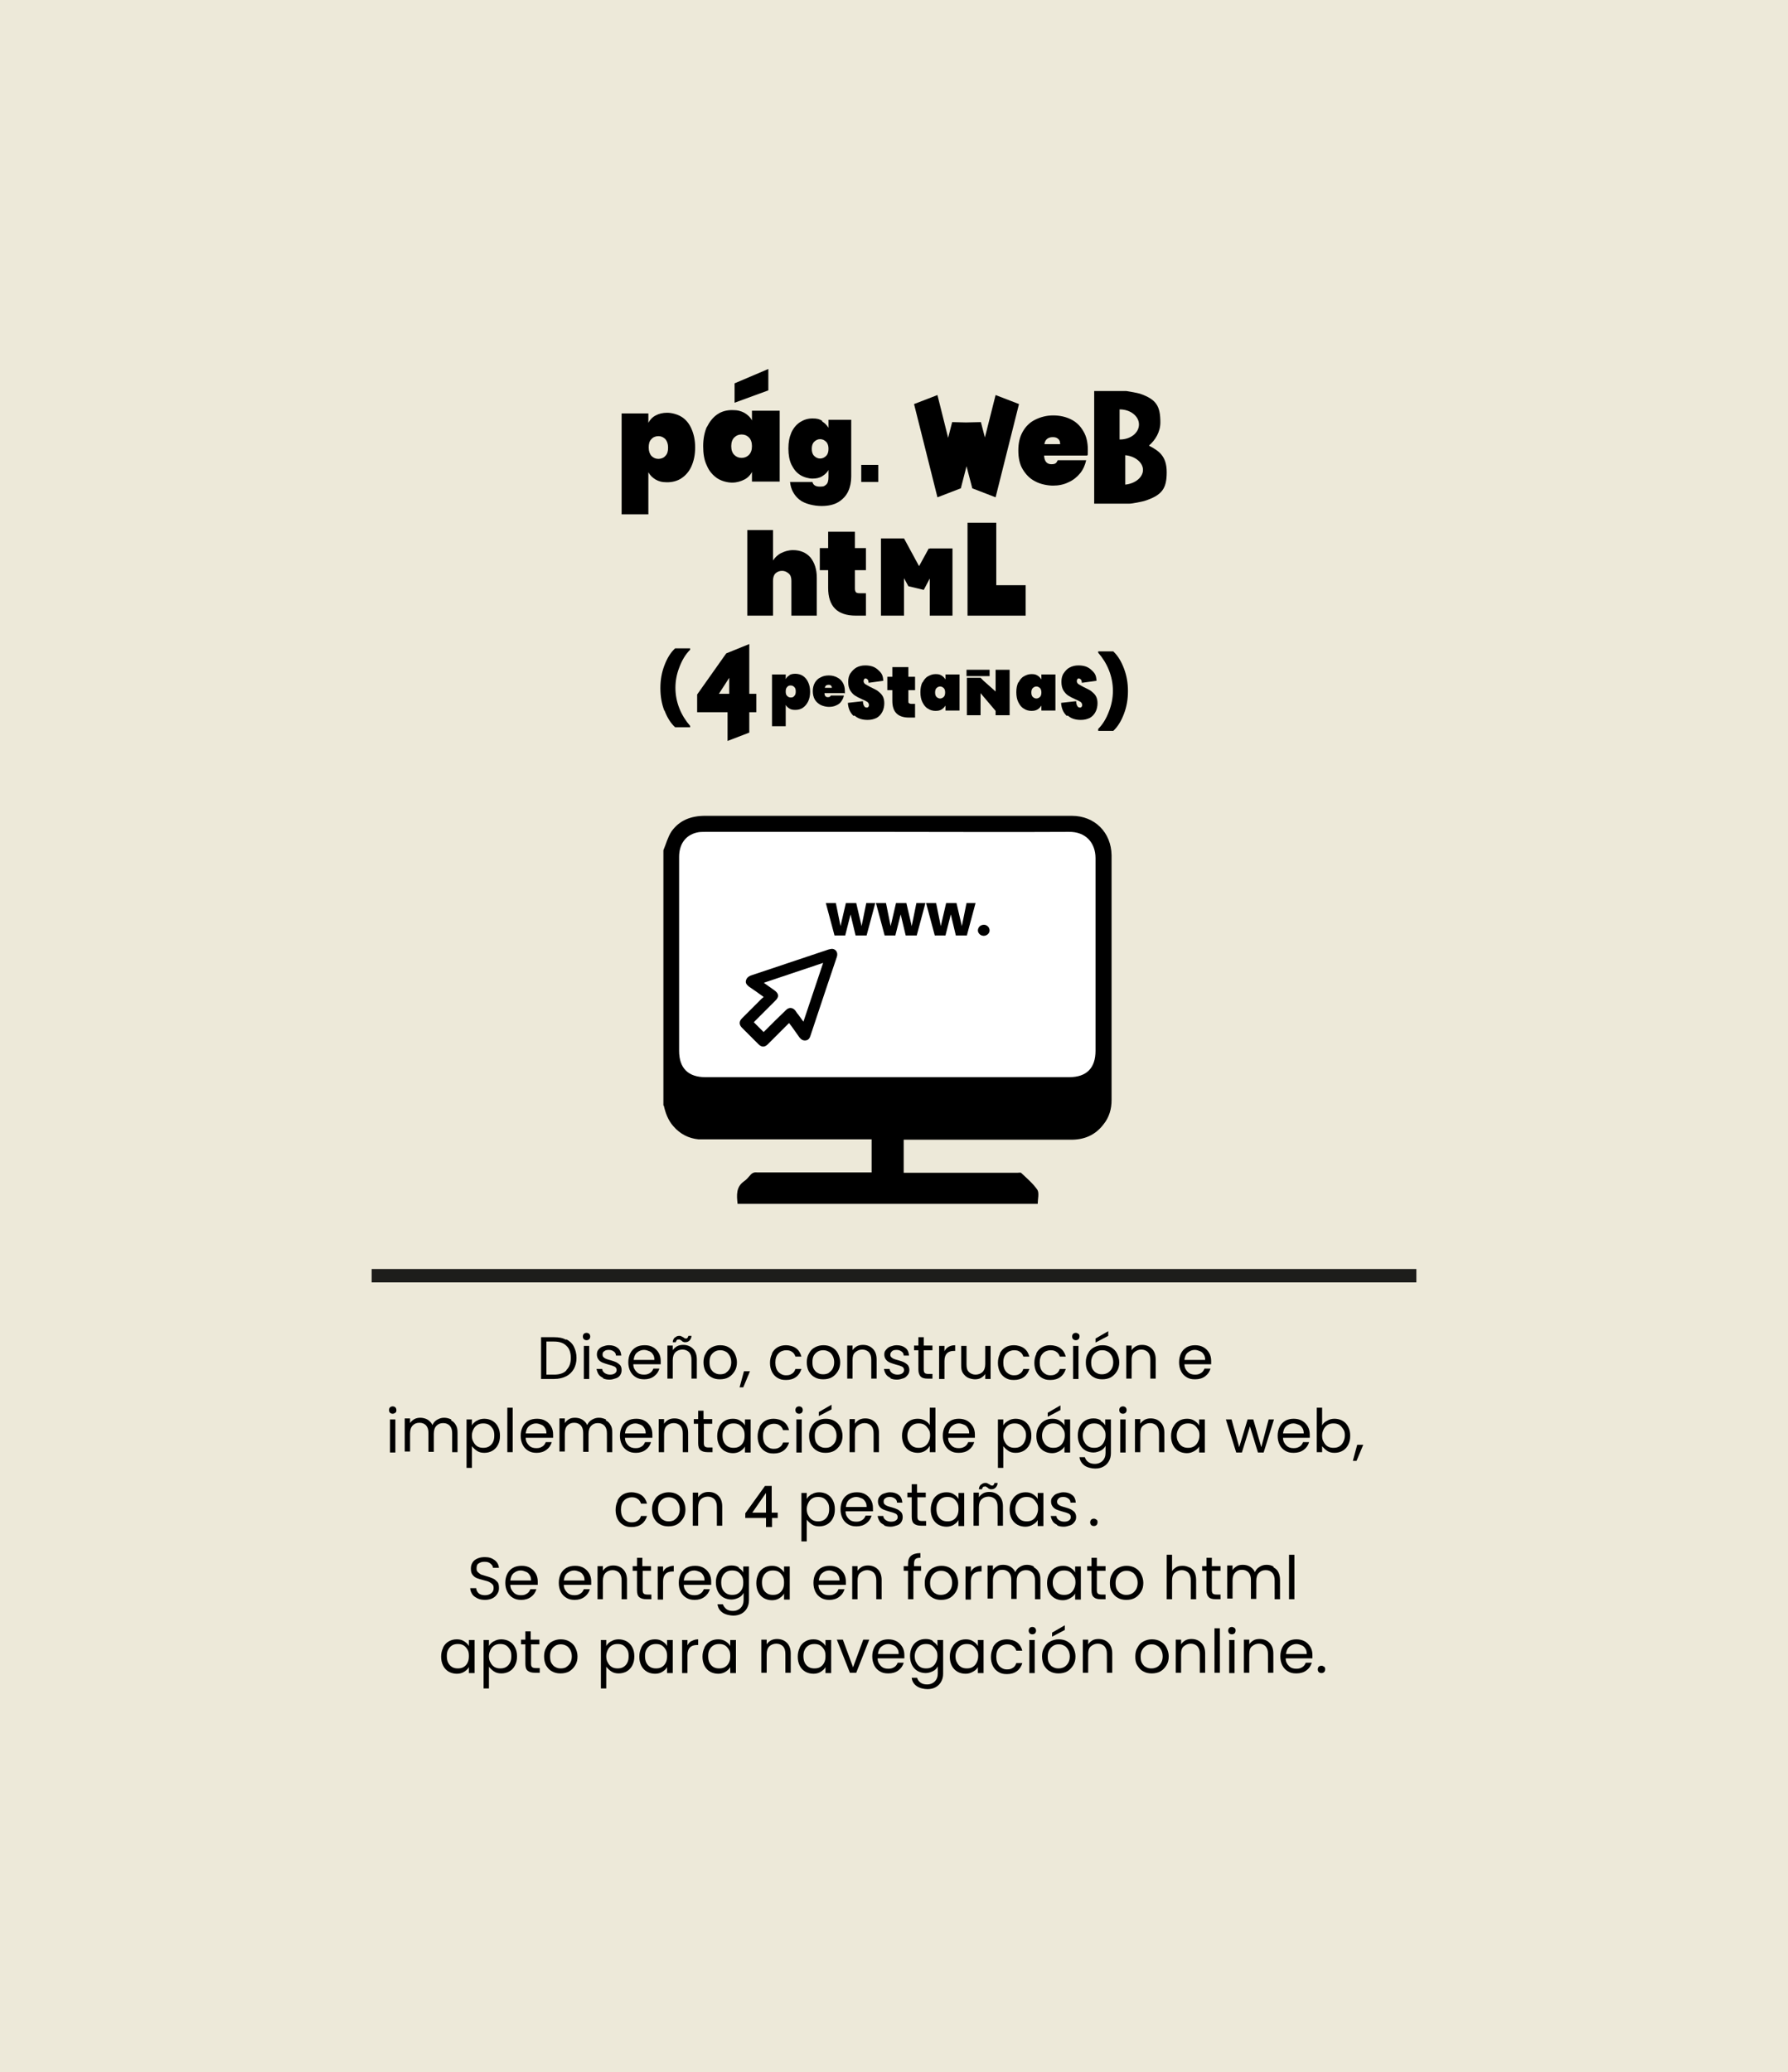 <?xml version="1.0" encoding="UTF-8"?> <svg xmlns="http://www.w3.org/2000/svg" id="Capa_1" data-name="Capa 1" version="1.1" viewBox="0 0 535 620"><defs><style> .cls-1 { fill: #000; } .cls-1, .cls-2, .cls-3 { stroke-width: 0px; } .cls-4 { fill: none; stroke: #1d1d1b; stroke-miterlimit: 10; stroke-width: 4px; } .cls-2 { fill: #ede9d9; } .cls-3 { fill: #fff; } </style></defs><rect class="cls-2" x="0" y="0" width="535.1" height="620.1"></rect><g><rect class="cls-3" x="202" y="247.3" width="128.2" height="79" rx="8.8" ry="8.8"></rect><g><path class="cls-1" d="M198.5,330.9v-76.5c.8-1.9,1.3-3.9,2.4-5.6,2.4-3.4,5.9-4.7,10.1-4.7,32.4,0,64.8,0,97.3,0s8.3,0,12.4,0c6.9,0,11.8,5,11.9,11.8,0,24.4,0,48.9,0,73.3,0,2.6-.7,5.1-2.4,7.2-2.5,3.3-5.9,4.7-10,4.6-16.1,0-32.1,0-48.2,0h-1.6v9.9h34.1c.4,0,.8-.1,1,0,1.7,1.6,3.6,3.2,4.9,5.1.6,1,.1,2.8.1,4.2h-89.8c-.3-2.6-.5-5.1,2-6.8.7-.5,1.2-1.1,1.8-1.8.6-.7,1.2-.9,2.1-.8,10.9,0,21.8,0,32.7,0h1.5v-9.9h-49.2c-.9,0-1.8,0-2.6,0-3-.3-5.5-1.6-7.5-3.9-1.6-1.8-2.4-4-2.9-6.3h0ZM265.6,248.9h-54.5c-.9,0-1.8,0-2.6.2-3.4.8-5.3,3.5-5.3,7.3v58c0,5.2,2.7,7.9,7.9,7.9h108.8c5.2,0,7.9-2.7,7.9-7.9,0-19.2,0-38.4,0-57.6,0-4.7-3-8-8-7.9-18.1.1-36.2,0-54.3,0h0Z"></path><g><path class="cls-1" d="M228.5,298.3c-1.5-1.1-2.9-2.1-4.4-3.1-.6-.5-1.1-1-.9-1.8s.7-1.2,1.4-1.5c7.8-2.6,15.5-5.2,23.3-7.8.4-.1.8-.2,1.1-.2,1.2.1,1.8,1.2,1.4,2.4-1.1,3.2-2.1,6.3-3.2,9.5-1.6,4.7-3.1,9.4-4.7,14.1-.2.7-.6,1.3-1.4,1.4-.9.1-1.4-.3-1.9-.9-1-1.4-2-2.9-3.1-4.3-.2.2-.3.3-.4.4l-5.9,5.9c-1,1-1.9,1-2.9,0-1.6-1.6-3.3-3.3-4.9-4.9-.9-.9-.9-1.9,0-2.8l5.9-5.9c.1-.1.3-.2.5-.4h0,0ZM228.6,294.1c1.1.8,2.1,1.5,3.1,2.2,1.4,1,1.5,2,.2,3.2-2,2-4,4-6,6-.1.1-.3.3-.3.4,1,1,1.9,1.9,2.9,2.9.1-.1.2-.2.4-.4,2.1-2.1,4.2-4.2,6.3-6.2.9-.9,2-.8,2.8.2.3.4.5.8.8,1.1.5.7,1,1.4,1.6,2.2,2-5.9,3.9-11.7,5.9-17.6-5.9,2-11.7,3.9-17.6,5.9h0Z"></path><g><path class="cls-1" d="M261.9,270.2l-2.6,9.7h-3.3l-1.5-6.3-1.6,6.3h-3.2l-2.6-9.7h3l1.4,6.9,1.6-6.9h3.1l1.6,6.9,1.4-6.9h2.8,0Z"></path><path class="cls-1" d="M276.9,270.2l-2.6,9.7h-3.3l-1.5-6.3-1.6,6.3h-3.2l-2.6-9.7h3l1.4,6.9,1.6-6.9h3.1l1.6,6.9,1.4-6.9h2.8,0Z"></path><path class="cls-1" d="M291.9,270.2l-2.6,9.7h-3.3l-1.5-6.3-1.6,6.3h-3.2l-2.6-9.7h3l1.4,6.9,1.6-6.9h3.1l1.6,6.9,1.4-6.9h2.8,0Z"></path><path class="cls-1" d="M293.1,279.5c-.3-.3-.5-.7-.5-1.1s.2-.9.5-1.2.8-.5,1.3-.5.9.2,1.2.5c.3.3.5.7.5,1.2s-.2.8-.5,1.1c-.3.3-.8.5-1.2.5s-.9-.1-1.3-.5Z"></path></g></g></g></g><line class="cls-4" x1="423.8" y1="381.7" x2="111.2" y2="381.7"></line><g><path class="cls-1" d="M343.8,133.3c1.9-1.6,3.4-4.1,3.4-6.9,0-4.9-1.2-6.9-6.1-8.6-.6-.2-3.3-.7-4.1-.8,0,0-.1,0-.2,0h-9.4v33.7h10.3c0,0,.1,0,.2,0,.9,0,3.8-.6,4.5-.8,5.3-1.7,6.7-3.7,6.7-8.6s-2.4-6.4-5.2-7.9h0ZM335,122.5h.1c3.1,0,5.7,2,5.7,4.5s-2.5,4.5-5.7,4.5h-.1v-9ZM336.7,145.1v-8.9c3,.3,5.3,2.2,5.3,4.4s-2.3,4.1-5.3,4.4h0Z"></path><polygon class="cls-1" points="297.9 118.2 294.7 130.9 293.5 126.3 289 126.4 284.9 126.3 283.7 131 280.5 118.2 273.5 120.9 280.5 148.8 287.5 146.1 287.5 146.1 289.2 139.5 290.9 146 290.9 146 290.9 146.1 297.9 148.8 304.9 120.9 297.9 118.2"></polygon><path class="cls-1" d="M325.3,136.3h-12.9c.1,1.8.9,2.6,2.2,2.6s1.5-.4,1.9-1.2h8.5c-.3,1.4-.9,2.8-1.8,3.9-.9,1.1-2.1,2.1-3.5,2.7-1.4.7-3,1-4.6,1s-3.8-.4-5.4-1.3c-1.6-.8-2.8-2.1-3.7-3.6s-1.3-3.4-1.3-5.6.4-4,1.3-5.6,2.1-2.8,3.7-3.6c1.6-.8,3.4-1.3,5.4-1.3s3.8.4,5.4,1.2c1.6.8,2.8,2,3.7,3.6.9,1.5,1.3,3.4,1.3,5.5s0,1.1-.1,1.6h0ZM317.2,132.8c0-.7-.2-1.2-.6-1.5-.4-.4-1-.5-1.6-.5-1.4,0-2.3.7-2.5,2.1h4.8Z"></path><g><path class="cls-1" d="M196.2,124.3c.9-.5,2.1-.8,3.4-.8s3,.4,4.3,1.2,2.3,2,3,3.6,1.1,3.4,1.1,5.6-.4,4-1.1,5.6-1.8,2.8-3,3.6-2.7,1.2-4.3,1.2-2.5-.3-3.4-.8c-.9-.5-1.7-1.3-2.2-2.2v12.6h-8v-30.2h8v2.8c.5-.9,1.2-1.7,2.2-2.2h0ZM199.1,131.4c-.6-.6-1.3-.9-2.1-.9s-1.6.3-2.1.9c-.6.6-.8,1.4-.8,2.5s.3,1.9.8,2.5c.6.6,1.3.9,2.1.9s1.6-.3,2.1-.9c.6-.6.8-1.4.8-2.5s-.3-1.9-.8-2.5Z"></path><rect class="cls-1" x="257.7" y="139.1" width="5.1" height="5.1"></rect><g><path class="cls-1" d="M229.9,116.8l-10.1,3.7v-5.8l10.1-4.3v6.4h0Z"></path><path class="cls-1" d="M211.5,127.8c.8-1.6,1.8-2.9,3.1-3.8,1.3-.9,2.8-1.3,4.5-1.3s2.6.3,3.6.8c1,.6,1.8,1.3,2.3,2.3v-2.9h8.3v21.2h-8.3v-2.9c-.5,1-1.3,1.8-2.3,2.3s-2.2.9-3.6.9-3.1-.4-4.5-1.3c-1.3-.9-2.4-2.1-3.1-3.8-.8-1.6-1.1-3.6-1.1-5.8s.4-4.2,1.1-5.8h0ZM224.1,130.9c-.6-.6-1.3-.9-2.2-.9s-1.6.3-2.2.9-.9,1.5-.9,2.6.3,2,.9,2.6c.6.6,1.3.9,2.2.9s1.6-.3,2.2-.9.9-1.5.9-2.6-.3-2-.9-2.6Z"></path></g><path class="cls-1" d="M246,126.1c.8.5,1.4,1.1,1.9,1.9v-2.4h6.8v17c0,1.6-.3,3.1-.9,4.4s-1.6,2.4-2.9,3.2c-1.3.8-3,1.2-5.1,1.2s-5-.6-6.6-1.9c-1.6-1.3-2.6-3.1-2.8-5.3h6.7c.2.9.9,1.4,2.2,1.4s1.4-.2,1.9-.6.7-1.2.7-2.3v-2.1c-.4.8-1.1,1.4-1.9,1.9-.8.5-1.8.7-2.9.7s-2.6-.4-3.7-1.1c-1.1-.7-1.9-1.7-2.6-3.1-.6-1.3-.9-2.9-.9-4.8s.3-3.4.9-4.8c.6-1.3,1.5-2.4,2.6-3.1,1.1-.7,2.3-1.1,3.7-1.1s2.1.2,2.9.7h0ZM247.2,132.2c-.5-.5-1.1-.8-1.8-.8s-1.3.3-1.8.8c-.5.5-.7,1.2-.7,2.1s.2,1.6.7,2.1,1.1.8,1.8.8,1.3-.3,1.8-.8c.5-.5.7-1.2.7-2.1s-.2-1.6-.7-2.1Z"></path></g></g><g><polygon class="cls-1" points="278.2 164.1 278.2 164.2 277.9 164.1 275 169.4 270.5 161.1 270.5 161.2 270.5 161.1 263.6 161.1 263.6 184.2 270.5 184.2 270.5 173 271.8 175.4 271.8 175.3 271.8 175.4 276.4 176.5 278.2 173.1 278.2 184.2 285 184.2 285 164.1 278.2 164.1"></polygon><polygon class="cls-1" points="298.1 175.1 298.1 156.4 289.5 156.4 289.5 175.1 289.5 175.1 289.5 184.2 306.9 184.2 306.9 175.1 298.1 175.1"></polygon><path class="cls-1" d="M259.1,177.4v6.8h-3c-5.6,0-8.3-2.8-8.3-8.3v-5.3h-2.5v-6.6h2.5v-4.9h8v4.9h3.3v6.6h-3.3v5.5c0,.5.1.8.3,1.1.2.2.6.3,1.1.3h1.9,0Z"></path><path class="cls-1" d="M242.5,166.8c1.2,1.5,1.9,3.5,1.9,6.1v11.3h-7.6v-10.4c0-.9-.2-1.7-.8-2.2s-1.2-.8-2-.8-1.5.3-2,.8c-.5.5-.7,1.3-.7,2.2v10.4h-7.7v-25.6h7.7v9.1c.6-.9,1.4-1.7,2.4-2.2s2.2-.9,3.6-.9c2.2,0,4,.8,5.2,2.2h0Z"></path></g><g><g><path class="cls-1" d="M255.4,214.2c-1-.9-1.6-2.2-1.7-3.9l4.5-.5c0,.9.4,1.9,1,1.9s.4,0,.6-.2.2-.3.2-.6-.2-.7-.5-.9c-.3-.2-.9-.5-1.6-.8-.9-.4-1.5-.7-2.1-1.1-.6-.4-1-.9-1.4-1.5-.4-.7-.6-1.5-.6-2.6,0-1,.2-1.9.7-2.6s1.1-1.3,1.8-1.7c.8-.4,1.6-.6,2.6-.6,1.6,0,2.9.4,3.9,1.4,1,.9,1.4,1.5,1.5,3.2l-4.4.6c0-.4-.1-.8-.3-1-.2-.2-.4-.3-.6-.3s-.3,0-.4.2-.2.3-.2.6.2.7.5.9.9.5,1.6.9c.8.4,1.5.7,2.1,1.1.5.4,1,.8,1.4,1.4.4.6.6,1.4.6,2.3s-.2,1.9-.6,2.6c-.4.8-1,1.4-1.7,1.8-.8.4-1.7.6-2.7.6-1.6,0-2.9-.4-3.9-1.3h0,0Z"></path><path class="cls-1" d="M319.2,214.2c-1-.9-1.6-2.2-1.7-3.9l4.5-.5c0,.9.4,1.9,1,1.9s.4,0,.6-.2.2-.3.2-.6-.2-.7-.5-.9c-.3-.2-.9-.5-1.6-.8-.9-.4-1.5-.7-2.1-1.1-.6-.4-1-.9-1.4-1.5-.4-.7-.6-1.5-.6-2.6,0-1,.2-1.9.7-2.6s1-1.3,1.8-1.7c.8-.4,1.6-.6,2.6-.6,1.6,0,2.9.4,3.9,1.4,1,.9,1.4,1.5,1.5,3.2l-4.4.6c0-.4-.1-.8-.3-1-.2-.2-.4-.3-.6-.3s-.3,0-.4.2-.2.3-.2.6.2.7.5.9.9.5,1.6.9c.8.4,1.5.7,2.1,1.1.5.4,1,.8,1.4,1.4.4.6.6,1.4.6,2.3s-.2,1.9-.6,2.6c-.4.8-1,1.4-1.7,1.8-.8.4-1.7.6-2.7.6-1.6,0-2.9-.4-3.9-1.3h0,0Z"></path><g><polygon class="cls-1" points="297.9 200.4 297.9 206.9 294.3 203.7 293.4 202.8 289.3 202.8 289.3 214 293.4 214 293.4 207.4 297.9 212.7 297.9 213.9 297.9 214 302.1 214 302.1 200.4 297.9 200.4"></polygon><rect class="cls-1" x="289.2" y="200.4" width="6.9" height="1.9"></rect></g><path class="cls-1" d="M236.2,202c.5-.3,1.1-.4,1.8-.4s1.6.2,2.2.6c.6.4,1.2,1,1.6,1.9.4.8.6,1.8.6,2.9s-.2,2.1-.6,2.9-.9,1.4-1.6,1.9c-.6.4-1.4.6-2.2.6s-1.3-.1-1.8-.4-.9-.7-1.1-1.1v6.4h-4.1v-15.5h4.1v1.4c.3-.5.6-.9,1.1-1.1h0ZM237.7,205.6c-.3-.3-.6-.5-1.1-.5s-.8.1-1.1.5c-.3.3-.4.7-.4,1.3s.1,1,.4,1.3c.3.3.6.5,1.1.5s.8-.1,1.1-.5c.3-.3.4-.7.4-1.3s-.1-1-.4-1.3Z"></path><path class="cls-1" d="M276,204.3c.4-.8.9-1.5,1.6-1.9s1.4-.7,2.3-.7,1.3.1,1.8.4.9.7,1.2,1.2v-1.5h4.2v10.8h-4.2v-1.5c-.3.5-.7.9-1.2,1.2s-1.1.4-1.8.4-1.6-.2-2.3-.7c-.7-.4-1.2-1.1-1.6-1.9s-.6-1.8-.6-3,.2-2.1.6-3h0ZM282.4,205.9c-.3-.3-.7-.5-1.1-.5s-.8.2-1.1.5c-.3.3-.4.8-.4,1.3s.1,1,.4,1.3c.3.3.7.5,1.1.5s.8-.2,1.1-.5c.3-.3.4-.8.4-1.3s-.1-1-.4-1.3Z"></path><path class="cls-1" d="M304.7,204.3c.4-.8.9-1.5,1.6-1.9s1.4-.7,2.3-.7,1.3.1,1.8.4.9.7,1.2,1.2v-1.5h4.2v10.8h-4.2v-1.5c-.3.5-.7.9-1.2,1.2s-1.1.4-1.8.4-1.6-.2-2.3-.7c-.7-.4-1.2-1.1-1.6-1.9s-.6-1.8-.6-3,.2-2.1.6-3h0ZM311.2,205.9c-.3-.3-.7-.5-1.1-.5s-.8.2-1.1.5c-.3.3-.4.8-.4,1.3s.1,1,.4,1.3c.3.3.7.5,1.1.5s.8-.2,1.1-.5c.3-.3.4-.8.4-1.3s-.1-1-.4-1.3Z"></path><path class="cls-1" d="M252.6,207.4h-5.9c0,.8.4,1.2,1,1.2s.7-.2.9-.5h3.9c-.1.7-.4,1.2-.8,1.8s-.9.9-1.6,1.2c-.6.3-1.4.4-2.1.4s-1.7-.2-2.5-.6c-.7-.4-1.3-.9-1.7-1.6-.4-.7-.6-1.6-.6-2.5s.2-1.8.6-2.5c.4-.7,1-1.3,1.7-1.6.7-.4,1.5-.6,2.5-.6s1.7.2,2.5.6,1.3.9,1.7,1.6.6,1.5.6,2.5,0,.5,0,.7h0s0,0,0,0ZM248.9,205.8c0-.3-.1-.5-.3-.7s-.4-.2-.7-.2c-.6,0-1,.3-1.1.9h2.2Z"></path><path class="cls-1" d="M273.8,210.6v4.1h-1.8c-3.4,0-5-1.7-5-5v-3.2h-1.5v-4h1.5v-2.9h4.8v2.9h2v4h-2v3.3c0,.3,0,.5.2.6.1.1.4.2.7.2h1.2Z"></path></g><path class="cls-1" d="M198.8,212.7c-.8-2.1-1.2-4.3-1.2-6.8s.4-4.7,1.2-6.8c.8-2.1,1.8-3.8,3.2-5.1h4.5v.4c-1.4,1.4-2.4,3.1-3.2,5.2-.8,2-1.2,4.1-1.2,6.2s.4,4.2,1.2,6.2c.8,2,1.9,3.7,3.2,5.2v.4h-4.5c-1.4-1.3-2.4-3-3.2-5.1h0Z"></path><path class="cls-1" d="M328.6,218.5v-.4c1.4-1.4,2.4-3.1,3.2-5.2.8-2,1.2-4.1,1.2-6.2s-.4-4.2-1.2-6.2c-.8-2-1.9-3.7-3.2-5.2v-.4h4.5c1.4,1.3,2.4,3,3.2,5.1.8,2.1,1.2,4.3,1.2,6.8s-.4,4.7-1.2,6.8c-.8,2.1-1.8,3.8-3.2,5.1h-4.5Z"></path></g><g><g><path class="cls-1" d="M169.4,400.7c1,.5,1.8,1.2,2.3,2.2s.8,2.1.8,3.4-.3,2.4-.8,3.3-1.3,1.7-2.3,2.2-2.2.8-3.6.8h-3.9v-12.5h3.9c1.4,0,2.6.2,3.6.8h0ZM169.5,409.9c.9-.9,1.3-2.1,1.3-3.6s-.4-2.8-1.3-3.6c-.9-.9-2.1-1.3-3.7-1.3h-2.3v9.9h2.3c1.6,0,2.9-.4,3.7-1.3h0Z"></path><path class="cls-1" d="M174.7,400.7c-.2-.2-.3-.5-.3-.8s.1-.6.3-.8.5-.3.8-.3.6.1.8.3.3.5.3.8-.1.6-.3.8-.5.3-.8.3-.6-.1-.8-.3ZM176.3,402.7v9.9h-1.6v-9.9h1.6Z"></path><path class="cls-1" d="M180.5,412.3c-.6-.3-1.1-.6-1.4-1.1s-.5-1-.6-1.6h1.7c0,.5.3.9.7,1.2.4.3,1,.5,1.6.5s1.1-.1,1.5-.4.5-.6.5-1-.2-.8-.6-1c-.4-.2-1-.4-1.8-.6-.7-.2-1.3-.4-1.8-.6s-.9-.5-1.2-.9-.5-.9-.5-1.5.1-1,.4-1.4.7-.8,1.3-1,1.2-.4,1.9-.4c1.1,0,2,.3,2.6.8.7.5,1,1.3,1.1,2.3h-1.6c0-.5-.2-.9-.6-1.2-.4-.3-.9-.5-1.5-.5s-1.1.1-1.4.4c-.4.2-.5.6-.5,1s.1.6.3.8.5.4.8.5c.3.1.8.3,1.3.4.7.2,1.3.4,1.7.6.4.2.8.5,1.1.8s.5.9.5,1.5c0,.5-.1,1-.4,1.5s-.7.8-1.3,1-1.2.4-1.9.4-1.4-.1-2-.4h0Z"></path><path class="cls-1" d="M197.4,408.2h-7.9c0,1,.4,1.7,1,2.3s1.3.8,2.2.8,1.3-.2,1.8-.5.8-.8,1-1.3h1.8c-.3,1-.8,1.7-1.6,2.3-.8.6-1.8.9-2.9.9s-1.8-.2-2.5-.6c-.7-.4-1.3-1-1.7-1.8s-.6-1.7-.6-2.7.2-1.9.6-2.7,1-1.4,1.7-1.8,1.6-.6,2.6-.6,1.8.2,2.5.6c.7.4,1.3,1,1.7,1.7s.6,1.5.6,2.4,0,.6,0,1h0ZM195.4,405.3c-.3-.5-.6-.8-1.1-1-.5-.2-1-.4-1.6-.4-.8,0-1.5.3-2.1.8s-.9,1.3-1,2.2h6.2c0-.6-.1-1.2-.4-1.6h0Z"></path><path class="cls-1" d="M207.4,403.6c.7.7,1.1,1.8,1.1,3.1v5.8h-1.6v-5.6c0-1-.2-1.7-.7-2.3-.5-.5-1.2-.8-2-.8s-1.6.3-2.1.8-.8,1.3-.8,2.4v5.5h-1.6v-9.9h1.6v1.4c.3-.5.8-.9,1.3-1.2.6-.3,1.2-.4,1.8-.4,1.2,0,2.2.4,2.9,1.1h0ZM202,400.2c.3-.3.7-.5,1.2-.5s.4,0,.6.1.4.2.6.3c.2.1.3.2.4.3.1,0,.3.1.4.1s.4,0,.5-.2.2-.3.3-.6h.9c0,.6-.3,1.1-.6,1.4-.3.3-.7.5-1.2.5s-.4,0-.6-.1c-.2,0-.4-.2-.6-.4-.2-.1-.4-.2-.5-.3s-.2,0-.4,0-.4,0-.5.2c-.1.1-.2.3-.3.6h-.9c0-.6.3-1.1.6-1.4h0Z"></path><path class="cls-1" d="M212.9,412.1c-.8-.4-1.3-1-1.8-1.8-.4-.8-.6-1.7-.6-2.7s.2-1.9.7-2.7c.4-.8,1-1.4,1.8-1.8s1.6-.6,2.5-.6,1.8.2,2.5.6,1.4,1,1.8,1.8c.4.8.7,1.7.7,2.7s-.2,1.9-.7,2.7-1.1,1.4-1.8,1.8-1.6.6-2.6.6-1.8-.2-2.5-.6h0ZM217.1,410.8c.5-.3.9-.7,1.2-1.2s.5-1.2.5-2-.2-1.5-.5-2-.7-1-1.2-1.2c-.5-.3-1.1-.4-1.6-.4s-1.1.1-1.6.4-.9.7-1.2,1.2-.4,1.2-.4,2,.1,1.5.4,2c.3.5.7,1,1.2,1.2.5.3,1,.4,1.6.4s1.1-.1,1.7-.4h0Z"></path><path class="cls-1" d="M224.4,410.3l-2,4.8h-1.1l1.3-4.8h1.8Z"></path><path class="cls-1" d="M231,404.9c.4-.8,1-1.4,1.7-1.8s1.6-.6,2.5-.6,2.2.3,3,.9,1.3,1.4,1.6,2.5h-1.8c-.2-.6-.5-1.1-1-1.4-.5-.4-1.1-.5-1.8-.5s-1.7.3-2.3,1c-.6.6-.9,1.5-.9,2.7s.3,2.1.9,2.8c.6.6,1.3,1,2.3,1s1.3-.2,1.8-.5.8-.8,1-1.4h1.8c-.3,1-.8,1.8-1.6,2.4-.8.6-1.8.9-3,.9s-1.8-.2-2.5-.6-1.3-1-1.7-1.8-.6-1.7-.6-2.7.2-1.9.6-2.7h0Z"></path><path class="cls-1" d="M243.8,412.1c-.8-.4-1.3-1-1.8-1.8-.4-.8-.6-1.7-.6-2.7s.2-1.9.7-2.7c.4-.8,1-1.4,1.8-1.8s1.6-.6,2.5-.6,1.8.2,2.5.6,1.4,1,1.8,1.8c.4.8.7,1.7.7,2.7s-.2,1.9-.7,2.7-1.1,1.4-1.8,1.8-1.6.6-2.6.6-1.8-.2-2.5-.6h0ZM247.9,410.8c.5-.3.9-.7,1.2-1.2s.5-1.2.5-2-.2-1.5-.5-2-.7-1-1.2-1.2c-.5-.3-1.1-.4-1.6-.4s-1.1.1-1.6.4-.9.7-1.2,1.2-.4,1.2-.4,2,.1,1.5.4,2c.3.5.7,1,1.2,1.2.5.3,1,.4,1.6.4s1.1-.1,1.7-.4h0Z"></path><path class="cls-1" d="M261.2,403.6c.7.7,1.1,1.8,1.1,3.1v5.8h-1.6v-5.6c0-1-.2-1.7-.7-2.3-.5-.5-1.2-.8-2-.8s-1.5.3-2.1.8-.8,1.3-.8,2.4v5.5h-1.6v-9.9h1.6v1.4c.3-.5.8-.9,1.3-1.2.6-.3,1.2-.4,1.8-.4,1.2,0,2.2.4,2.9,1.1h0Z"></path><path class="cls-1" d="M266.5,412.3c-.6-.3-1.1-.6-1.4-1.1s-.5-1-.6-1.6h1.7c0,.5.3.9.7,1.2.4.3,1,.5,1.6.5s1.1-.1,1.5-.4c.4-.3.5-.6.5-1s-.2-.8-.6-1c-.4-.2-1-.4-1.8-.6-.7-.2-1.3-.4-1.8-.6s-.9-.5-1.2-.9c-.3-.4-.5-.9-.5-1.5s.1-1,.5-1.4c.3-.4.7-.8,1.3-1s1.2-.4,1.9-.4c1.1,0,2,.3,2.6.8.7.5,1,1.3,1.1,2.3h-1.6c0-.5-.2-.9-.6-1.2s-.9-.5-1.5-.5-1.1.1-1.4.4-.5.6-.5,1,.1.6.3.8.5.4.8.5.8.3,1.3.4c.7.2,1.3.4,1.7.6.4.2.8.5,1.1.8.3.4.5.9.5,1.5,0,.5-.1,1-.5,1.5s-.7.8-1.3,1-1.2.4-1.9.4-1.4-.1-2-.4h0Z"></path><path class="cls-1" d="M276.4,404v5.8c0,.5.1.8.3,1s.6.3,1.1.3h1.2v1.4h-1.5c-.9,0-1.6-.2-2-.6s-.7-1.1-.7-2.1v-5.8h-1.3v-1.4h1.3v-2.5h1.6v2.5h2.6v1.4h-2.6Z"></path><path class="cls-1" d="M283.8,403c.5-.3,1.2-.5,2-.5v1.7h-.4c-1.8,0-2.8,1-2.8,3v5.4h-1.6v-9.9h1.6v1.6c.3-.6.7-1,1.2-1.3h0Z"></path><path class="cls-1" d="M296.4,402.7v9.9h-1.6v-1.5c-.3.5-.8.9-1.3,1.2s-1.2.4-1.8.4-1.5-.2-2.1-.5c-.6-.3-1.1-.8-1.5-1.4-.4-.6-.5-1.4-.5-2.3v-5.8h1.6v5.6c0,1,.2,1.7.7,2.2s1.2.8,2,.8,1.6-.3,2.1-.8.8-1.3.8-2.4v-5.4h1.6,0Z"></path><path class="cls-1" d="M299.2,404.9c.4-.8,1-1.4,1.7-1.8.7-.4,1.6-.6,2.5-.6s2.2.3,3,.9,1.3,1.4,1.6,2.5h-1.8c-.2-.6-.5-1.1-1-1.4-.5-.4-1.1-.5-1.8-.5s-1.7.3-2.3,1c-.6.6-.9,1.5-.9,2.7s.3,2.1.9,2.8c.6.6,1.3,1,2.3,1s1.3-.2,1.8-.5c.5-.3.8-.8,1-1.4h1.8c-.3,1-.8,1.8-1.6,2.4-.8.6-1.8.9-3,.9s-1.8-.2-2.5-.6c-.7-.4-1.3-1-1.7-1.8s-.6-1.7-.6-2.7.2-1.9.6-2.7h0Z"></path><path class="cls-1" d="M310.1,404.9c.4-.8,1-1.4,1.7-1.8.7-.4,1.6-.6,2.5-.6s2.2.3,3,.9,1.3,1.4,1.6,2.5h-1.8c-.2-.6-.5-1.1-1-1.4-.5-.4-1.1-.5-1.8-.5s-1.7.3-2.3,1c-.6.6-.9,1.5-.9,2.7s.3,2.1.9,2.8c.6.6,1.3,1,2.3,1s1.3-.2,1.8-.5c.5-.3.8-.8,1-1.4h1.8c-.3,1-.8,1.8-1.6,2.4-.8.6-1.8.9-3,.9s-1.8-.2-2.5-.6c-.7-.4-1.3-1-1.7-1.8s-.6-1.7-.6-2.7.2-1.9.6-2.7h0Z"></path><path class="cls-1" d="M321.1,400.7c-.2-.2-.3-.5-.3-.8s.1-.6.3-.8.5-.3.8-.3.5.1.8.3.3.5.3.8-.1.6-.3.8-.5.3-.8.3-.6-.1-.8-.3ZM322.7,402.7v9.9h-1.6v-9.9h1.6Z"></path><path class="cls-1" d="M327.3,412.1c-.8-.4-1.3-1-1.8-1.8s-.6-1.7-.6-2.7.2-1.9.7-2.7c.4-.8,1-1.4,1.8-1.8s1.6-.6,2.5-.6,1.8.2,2.5.6,1.4,1,1.8,1.8.7,1.7.7,2.7-.2,1.9-.7,2.7-1.1,1.4-1.8,1.8-1.6.6-2.6.6-1.8-.2-2.5-.6h0ZM331.4,410.8c.5-.3.9-.7,1.2-1.2s.5-1.2.5-2-.2-1.5-.5-2c-.3-.5-.7-1-1.2-1.2-.5-.3-1-.4-1.6-.4s-1.1.1-1.6.4-.9.7-1.2,1.2-.5,1.2-.5,2,.1,1.5.4,2,.7,1,1.2,1.2c.5.3,1,.4,1.6.4s1.1-.1,1.7-.4h0ZM331.6,399.7l-3.8,2v-1.2l3.8-2.2v1.4Z"></path><path class="cls-1" d="M344.7,403.6c.7.7,1.1,1.8,1.1,3.1v5.8h-1.6v-5.6c0-1-.2-1.7-.7-2.3-.5-.5-1.2-.8-2-.8s-1.5.3-2.1.8-.8,1.3-.8,2.4v5.5h-1.6v-9.9h1.6v1.4c.3-.5.8-.9,1.3-1.2.6-.3,1.2-.4,1.8-.4,1.2,0,2.2.4,2.9,1.1h0Z"></path><path class="cls-1" d="M362.3,408.2h-7.9c0,1,.4,1.7,1,2.3s1.3.8,2.2.8,1.3-.2,1.8-.5.8-.8,1-1.3h1.8c-.3,1-.8,1.7-1.6,2.3-.8.6-1.8.9-3,.9s-1.8-.2-2.5-.6-1.3-1-1.7-1.8-.6-1.7-.6-2.7.2-1.9.6-2.7c.4-.8,1-1.4,1.7-1.8s1.6-.6,2.5-.6,1.8.2,2.5.6c.7.4,1.3,1,1.7,1.7s.6,1.5.6,2.4,0,.6,0,1h0ZM360.2,405.3c-.3-.5-.6-.8-1.1-1-.5-.2-1-.4-1.6-.4-.8,0-1.5.3-2.1.8s-.9,1.3-1,2.2h6.2c0-.6-.1-1.2-.4-1.6h0Z"></path><path class="cls-1" d="M116.7,422.7c-.2-.2-.3-.5-.3-.8s.1-.6.3-.8.5-.3.8-.3.6.1.8.3.3.5.3.8,0,.6-.3.8-.5.3-.8.3-.6-.1-.8-.3ZM118.3,424.7v9.9h-1.6v-9.9h1.6Z"></path><path class="cls-1" d="M135,425c.6.3,1.1.8,1.4,1.4.4.6.5,1.4.5,2.3v5.8h-1.6v-5.6c0-1-.2-1.7-.7-2.3-.5-.5-1.1-.8-2-.8s-1.5.3-2,.8-.8,1.3-.8,2.4v5.4h-1.6v-5.6c0-1-.2-1.7-.7-2.3-.5-.5-1.1-.8-2-.8s-1.5.3-2,.8c-.5.5-.8,1.3-.8,2.4v5.4h-1.6v-9.9h1.6v1.4c.3-.5.8-.9,1.3-1.2.6-.3,1.2-.4,1.8-.4s1.6.2,2.2.6,1.1.9,1.4,1.6c.3-.7.7-1.2,1.4-1.6s1.3-.6,2.1-.6,1.4.2,2.1.5h0Z"></path><path class="cls-1" d="M142.7,425.1c.6-.4,1.4-.6,2.2-.6s1.7.2,2.4.6c.7.4,1.3,1,1.7,1.8.4.8.6,1.6.6,2.7s-.2,1.9-.6,2.7-1,1.4-1.7,1.8c-.7.4-1.5.6-2.4.6s-1.6-.2-2.2-.6-1.1-.9-1.5-1.4v6.5h-1.6v-14.5h1.6v1.8c.3-.6.8-1,1.4-1.4h0ZM147.5,427.6c-.3-.5-.7-1-1.2-1.3-.5-.3-1.1-.4-1.7-.4s-1.2.1-1.7.4-.9.7-1.2,1.3-.5,1.2-.5,1.9.1,1.4.5,2c.3.6.7,1,1.2,1.3.5.3,1.1.4,1.7.4s1.2-.1,1.7-.4.9-.7,1.2-1.3.4-1.2.4-2-.1-1.4-.4-1.9Z"></path><path class="cls-1" d="M153.4,421.2v13.3h-1.6v-13.3h1.6Z"></path><path class="cls-1" d="M165.2,430.2h-7.9c0,1,.4,1.7,1,2.3s1.3.8,2.2.8,1.3-.2,1.8-.5.8-.8,1-1.3h1.8c-.3,1-.8,1.7-1.6,2.3-.8.6-1.8.9-2.9.9s-1.8-.2-2.5-.6c-.7-.4-1.3-1-1.7-1.8s-.6-1.7-.6-2.7.2-1.9.6-2.7,1-1.4,1.7-1.8,1.6-.6,2.6-.6,1.8.2,2.5.6c.7.4,1.3,1,1.7,1.7s.6,1.5.6,2.4,0,.6,0,1h0ZM163.1,427.3c-.3-.5-.6-.8-1.1-1-.5-.2-1-.4-1.6-.4-.8,0-1.5.3-2.1.8s-.9,1.3-1,2.2h6.2c0-.6-.1-1.2-.4-1.6h0Z"></path><path class="cls-1" d="M181.3,425c.6.3,1.1.8,1.4,1.4.4.6.5,1.4.5,2.3v5.8h-1.6v-5.6c0-1-.2-1.7-.7-2.3-.5-.5-1.1-.8-2-.8s-1.5.3-2,.8-.8,1.3-.8,2.4v5.4h-1.6v-5.6c0-1-.2-1.7-.7-2.3-.5-.5-1.1-.8-2-.8s-1.5.3-2,.8c-.5.5-.8,1.3-.8,2.4v5.4h-1.6v-9.9h1.6v1.4c.3-.5.8-.9,1.3-1.2s1.1-.4,1.8-.4,1.6.2,2.2.6,1.1.9,1.4,1.6c.3-.7.7-1.2,1.4-1.6s1.3-.6,2.1-.6,1.4.2,2.1.5h0Z"></path><path class="cls-1" d="M194.9,430.2h-7.9c0,1,.4,1.7,1,2.3s1.3.8,2.2.8,1.3-.2,1.8-.5.8-.8,1-1.3h1.8c-.3,1-.8,1.7-1.6,2.3-.8.6-1.8.9-2.9.9s-1.8-.2-2.5-.6c-.7-.4-1.3-1-1.7-1.8s-.6-1.7-.6-2.7.2-1.9.6-2.7,1-1.4,1.7-1.8,1.6-.6,2.6-.6,1.8.2,2.5.6c.7.4,1.3,1,1.7,1.7s.6,1.5.6,2.4,0,.6,0,1h0ZM192.8,427.3c-.3-.5-.6-.8-1.1-1-.5-.2-1-.4-1.6-.4-.8,0-1.5.3-2.1.8s-.9,1.3-1,2.2h6.2c0-.6-.1-1.2-.4-1.6h0Z"></path><path class="cls-1" d="M204.8,425.6c.7.7,1.1,1.8,1.1,3.1v5.8h-1.6v-5.6c0-1-.2-1.7-.7-2.3-.5-.5-1.2-.8-2-.8s-1.6.3-2.1.8-.8,1.3-.8,2.4v5.5h-1.6v-9.9h1.6v1.4c.3-.5.8-.9,1.3-1.2.6-.3,1.2-.4,1.8-.4,1.2,0,2.2.4,2.9,1.1h0Z"></path><path class="cls-1" d="M210.6,426v5.8c0,.5.1.8.3,1s.6.3,1.1.3h1.2v1.4h-1.5c-.9,0-1.6-.2-2.1-.6-.5-.4-.7-1.1-.7-2.1v-5.8h-1.3v-1.4h1.3v-2.5h1.6v2.5h2.6v1.4h-2.6Z"></path><path class="cls-1" d="M215.2,426.9c.4-.8,1-1.4,1.7-1.8s1.5-.6,2.4-.6,1.6.2,2.2.6,1.1.8,1.4,1.4v-1.8h1.7v9.9h-1.7v-1.8c-.3.6-.8,1-1.4,1.4s-1.4.6-2.2.6-1.7-.2-2.4-.6-1.3-1-1.7-1.8c-.4-.8-.6-1.7-.6-2.7s.2-1.9.6-2.7h0ZM222.4,427.6c-.3-.5-.7-1-1.2-1.3-.5-.3-1.1-.4-1.7-.4s-1.2.1-1.7.4-.9.7-1.2,1.3c-.3.5-.4,1.2-.4,1.9s.1,1.4.4,2,.7,1,1.2,1.3,1.1.4,1.7.4,1.2-.1,1.7-.4.9-.7,1.2-1.3c.3-.6.4-1.2.4-2s-.1-1.4-.4-1.9Z"></path><path class="cls-1" d="M227.3,426.9c.4-.8,1-1.4,1.7-1.8s1.6-.6,2.5-.6,2.2.3,3,.9,1.3,1.4,1.6,2.5h-1.8c-.2-.6-.5-1.1-1-1.4-.5-.4-1.1-.5-1.8-.5s-1.7.3-2.3,1c-.6.6-.9,1.5-.9,2.7s.3,2.1.9,2.8c.6.6,1.3,1,2.3,1s1.3-.2,1.8-.5.8-.8,1-1.4h1.8c-.3,1-.8,1.8-1.6,2.4-.8.6-1.8.9-3,.9s-1.8-.2-2.5-.6-1.3-1-1.7-1.8-.6-1.7-.6-2.7.2-1.9.6-2.7h0Z"></path><path class="cls-1" d="M238.3,422.7c-.2-.2-.3-.5-.3-.8s.1-.6.3-.8.5-.3.8-.3.6.1.8.3.3.5.3.8-.1.6-.3.8-.5.3-.8.3-.6-.1-.8-.3ZM239.9,424.7v9.9h-1.6v-9.9h1.6Z"></path><path class="cls-1" d="M244.5,434.1c-.8-.4-1.3-1-1.8-1.8-.4-.8-.6-1.7-.6-2.7s.2-1.9.7-2.7c.4-.8,1-1.4,1.8-1.8s1.6-.6,2.5-.6,1.8.2,2.5.6,1.4,1,1.8,1.8c.4.8.7,1.7.7,2.7s-.2,1.9-.7,2.7-1.1,1.4-1.8,1.8-1.6.6-2.6.6-1.8-.2-2.5-.6h0ZM248.6,432.8c.5-.3.9-.7,1.2-1.2s.5-1.2.5-2-.2-1.5-.5-2-.7-1-1.2-1.2c-.5-.3-1.1-.4-1.6-.4s-1.1.1-1.6.4-.9.7-1.2,1.2-.4,1.2-.4,2,.1,1.5.4,2c.3.5.7,1,1.2,1.2.5.3,1,.4,1.6.4s1.1-.1,1.7-.4h0ZM248.8,421.7l-3.8,2v-1.2l3.8-2.2v1.4Z"></path><path class="cls-1" d="M261.9,425.6c.7.7,1.1,1.8,1.1,3.1v5.8h-1.6v-5.6c0-1-.2-1.7-.7-2.3-.5-.5-1.2-.8-2-.8s-1.5.3-2.1.8-.8,1.3-.8,2.4v5.5h-1.6v-9.9h1.6v1.4c.3-.5.8-.9,1.3-1.2.6-.3,1.2-.4,1.8-.4,1.2,0,2.2.4,2.9,1.1h0Z"></path><path class="cls-1" d="M270.5,426.9c.4-.8,1-1.4,1.7-1.8s1.5-.6,2.4-.6,1.5.2,2.1.5,1.2.8,1.5,1.4v-5.2h1.7v13.3h-1.7v-1.9c-.3.6-.8,1.1-1.4,1.5s-1.4.6-2.2.6-1.7-.2-2.4-.6-1.3-1-1.7-1.8c-.4-.8-.6-1.7-.6-2.7s.2-1.9.6-2.7h0ZM277.8,427.6c-.3-.5-.7-1-1.2-1.3-.5-.3-1.1-.4-1.7-.4s-1.2.1-1.7.4-.9.7-1.2,1.3c-.3.5-.5,1.2-.5,1.9s.1,1.4.5,2c.3.6.7,1,1.2,1.3s1.1.4,1.7.4,1.2-.1,1.7-.4.9-.7,1.2-1.3c.3-.6.5-1.2.5-2s-.1-1.4-.5-1.9Z"></path><path class="cls-1" d="M291.6,430.2h-7.9c0,1,.4,1.7,1,2.3s1.3.8,2.2.8,1.3-.2,1.8-.5.8-.8,1-1.3h1.8c-.3,1-.8,1.7-1.6,2.3-.8.6-1.8.9-3,.9s-1.8-.2-2.5-.6c-.7-.4-1.3-1-1.7-1.8s-.6-1.7-.6-2.7.2-1.9.6-2.7c.4-.8,1-1.4,1.7-1.8s1.6-.6,2.5-.6,1.8.2,2.5.6c.7.4,1.3,1,1.7,1.7s.6,1.5.6,2.4,0,.6,0,1h0ZM289.6,427.3c-.3-.5-.6-.8-1.1-1-.5-.2-1-.4-1.6-.4-.8,0-1.5.3-2.1.8s-.9,1.3-1,2.2h6.2c0-.6-.1-1.2-.4-1.6h0Z"></path><path class="cls-1" d="M301.7,425.1c.6-.4,1.4-.6,2.2-.6s1.7.2,2.4.6c.7.4,1.3,1,1.7,1.8.4.8.6,1.6.6,2.7s-.2,1.9-.6,2.7-1,1.4-1.7,1.8-1.5.6-2.4.6-1.6-.2-2.2-.6-1.1-.9-1.5-1.4v6.5h-1.6v-14.5h1.6v1.8c.3-.6.8-1,1.5-1.4h0ZM306.5,427.6c-.3-.5-.7-1-1.2-1.3-.5-.3-1.1-.4-1.7-.4s-1.2.1-1.7.4-.9.7-1.2,1.3c-.3.6-.5,1.2-.5,1.9s.1,1.4.5,2c.3.6.7,1,1.2,1.3s1.1.4,1.7.4,1.2-.1,1.7-.4c.5-.3.9-.7,1.2-1.3s.5-1.2.5-2-.1-1.4-.5-1.9Z"></path><path class="cls-1" d="M310.8,426.9c.4-.8,1-1.4,1.7-1.8s1.5-.6,2.4-.6,1.6.2,2.2.6,1.1.8,1.4,1.4v-1.8h1.7v9.9h-1.7v-1.8c-.3.6-.8,1-1.5,1.4s-1.4.6-2.2.6-1.7-.2-2.4-.6-1.3-1-1.7-1.8c-.4-.8-.6-1.7-.6-2.7s.2-1.9.6-2.7h0ZM318.1,427.6c-.3-.5-.7-1-1.2-1.3-.5-.3-1.1-.4-1.7-.4s-1.2.1-1.7.4-.9.7-1.2,1.3c-.3.5-.5,1.2-.5,1.9s.1,1.4.5,2c.3.6.7,1,1.2,1.3s1.1.4,1.7.4,1.2-.1,1.7-.4.9-.7,1.2-1.3c.3-.6.5-1.2.5-2s-.1-1.4-.5-1.9ZM317.3,421.9l-3.8,2v-1.2l3.8-2.2v1.4Z"></path><path class="cls-1" d="M329.3,425.1c.6.4,1.1.8,1.4,1.4v-1.8h1.7v10.1c0,.9-.2,1.7-.6,2.4s-.9,1.2-1.6,1.6c-.7.4-1.5.6-2.5.6s-2.4-.3-3.2-.9-1.4-1.5-1.5-2.5h1.6c.2.6.5,1.1,1.1,1.5.6.4,1.2.5,2,.5s1.6-.3,2.2-.9c.6-.6.9-1.4.9-2.4v-2.1c-.3.6-.8,1.1-1.4,1.4s-1.4.6-2.2.6-1.7-.2-2.4-.6-1.3-1-1.7-1.8c-.4-.8-.6-1.7-.6-2.7s.2-1.9.6-2.7c.4-.8,1-1.4,1.7-1.8s1.5-.6,2.4-.6,1.6.2,2.2.6h0ZM330.3,427.6c-.3-.5-.7-1-1.2-1.3-.5-.3-1.1-.4-1.7-.4s-1.2.1-1.7.4-.9.7-1.2,1.3c-.3.5-.5,1.2-.5,1.9s.1,1.4.5,2c.3.6.7,1,1.2,1.3s1.1.4,1.7.4,1.2-.1,1.7-.4.9-.7,1.2-1.3c.3-.6.5-1.2.5-2s-.1-1.4-.5-1.9Z"></path><path class="cls-1" d="M335.2,422.7c-.2-.2-.3-.5-.3-.8s.1-.6.3-.8.5-.3.8-.3.6.1.8.3.3.5.3.8-.1.6-.3.8-.5.3-.8.3-.6-.1-.8-.3ZM336.8,424.7v9.9h-1.6v-9.9h1.6Z"></path><path class="cls-1" d="M347.3,425.6c.7.7,1.1,1.8,1.1,3.1v5.8h-1.6v-5.6c0-1-.2-1.7-.7-2.3-.5-.5-1.2-.8-2-.8s-1.5.3-2.1.8-.8,1.3-.8,2.4v5.5h-1.6v-9.9h1.6v1.4c.3-.5.8-.9,1.3-1.2.6-.3,1.2-.4,1.8-.4,1.2,0,2.2.4,2.9,1.1h0Z"></path><path class="cls-1" d="M351.1,426.9c.4-.8,1-1.4,1.7-1.8s1.5-.6,2.4-.6,1.6.2,2.2.6,1.1.8,1.4,1.4v-1.8h1.7v9.9h-1.7v-1.8c-.3.6-.8,1-1.5,1.4s-1.4.6-2.2.6-1.7-.2-2.4-.6-1.3-1-1.7-1.8c-.4-.8-.6-1.7-.6-2.7s.2-1.9.6-2.7h0ZM358.4,427.6c-.3-.5-.7-1-1.2-1.3-.5-.3-1.1-.4-1.7-.4s-1.2.1-1.7.4-.9.7-1.2,1.3c-.3.5-.5,1.2-.5,1.9s.1,1.4.5,2c.3.6.7,1,1.2,1.3s1.1.4,1.7.4,1.2-.1,1.7-.4.9-.7,1.2-1.3c.3-.6.5-1.2.5-2s-.1-1.4-.5-1.9Z"></path><path class="cls-1" d="M381.2,424.7l-3.1,9.9h-1.7l-2.4-7.8-2.4,7.8h-1.7l-3.1-9.9h1.7l2.3,8.3,2.5-8.3h1.7l2.4,8.3,2.2-8.3h1.6Z"></path><path class="cls-1" d="M391.8,430.2h-7.9c0,1,.4,1.7,1,2.3s1.3.8,2.2.8,1.3-.2,1.8-.5.8-.8,1-1.3h1.8c-.3,1-.8,1.7-1.6,2.3-.8.6-1.8.9-3,.9s-1.8-.2-2.5-.6-1.3-1-1.7-1.8-.6-1.7-.6-2.7.2-1.9.6-2.7c.4-.8,1-1.4,1.7-1.8s1.6-.6,2.5-.6,1.8.2,2.5.6c.7.4,1.3,1,1.7,1.7s.6,1.5.6,2.4,0,.6,0,1h0ZM389.7,427.3c-.3-.5-.6-.8-1.1-1-.5-.2-1-.4-1.6-.4-.8,0-1.5.3-2.1.8s-.9,1.3-1,2.2h6.2c0-.6-.1-1.2-.4-1.6h0Z"></path><path class="cls-1" d="M397.1,425.1c.6-.4,1.4-.6,2.2-.6s1.7.2,2.4.6,1.3,1,1.7,1.8c.4.8.6,1.6.6,2.7s-.2,1.9-.6,2.7c-.4.8-1,1.4-1.7,1.8s-1.5.6-2.4.6-1.6-.2-2.2-.6-1.1-.9-1.5-1.4v1.8h-1.6v-13.3h1.6v5.3c.3-.6.8-1.1,1.5-1.4h0ZM401.9,427.6c-.3-.5-.7-1-1.2-1.3s-1.1-.4-1.7-.4-1.2.1-1.7.4-.9.7-1.2,1.3c-.3.6-.5,1.2-.5,1.9s.1,1.4.5,2c.3.6.7,1,1.2,1.3.5.3,1.1.4,1.7.4s1.2-.1,1.7-.4.9-.7,1.2-1.3c.3-.6.5-1.2.5-2s-.1-1.4-.5-1.9Z"></path><path class="cls-1" d="M407.9,432.3l-2,4.8h-1.1l1.3-4.8h1.8Z"></path><g><path class="cls-1" d="M184.8,448.9c.4-.8,1-1.4,1.7-1.8s1.6-.6,2.5-.6,2.2.3,3,.9,1.3,1.4,1.6,2.5h-1.8c-.2-.6-.5-1.1-1-1.4-.5-.4-1.1-.5-1.8-.5s-1.7.3-2.3,1c-.6.6-.9,1.5-.9,2.7s.3,2.1.9,2.8c.6.6,1.3,1,2.3,1s1.3-.2,1.8-.5.8-.8,1-1.4h1.8c-.3,1-.8,1.8-1.6,2.4-.8.6-1.8.9-3,.9s-1.8-.2-2.5-.6-1.3-1-1.7-1.8-.6-1.7-.6-2.7.2-1.9.6-2.7h0Z"></path><path class="cls-1" d="M197.5,456.1c-.8-.4-1.3-1-1.8-1.8-.4-.8-.6-1.7-.6-2.7s.2-1.9.7-2.7c.4-.8,1-1.4,1.8-1.8s1.6-.6,2.5-.6,1.8.2,2.5.6,1.4,1,1.8,1.8c.4.8.7,1.7.7,2.7s-.2,1.9-.7,2.7-1.1,1.4-1.8,1.8-1.6.6-2.6.6-1.8-.2-2.5-.6h0ZM201.7,454.8c.5-.3.9-.7,1.2-1.2s.5-1.2.5-2-.2-1.5-.5-2-.7-1-1.2-1.2c-.5-.3-1.1-.4-1.6-.4s-1.1.1-1.6.4-.9.7-1.2,1.2-.4,1.2-.4,2,.1,1.5.4,2c.3.5.7,1,1.2,1.2.5.3,1,.4,1.6.4s1.1-.1,1.7-.4h0Z"></path><path class="cls-1" d="M215,447.6c.7.7,1.1,1.8,1.1,3.1v5.8h-1.6v-5.6c0-1-.2-1.7-.7-2.3-.5-.5-1.2-.8-2-.8s-1.6.3-2.1.8-.8,1.3-.8,2.4v5.5h-1.6v-9.9h1.6v1.4c.3-.5.8-.9,1.3-1.2.6-.3,1.2-.4,1.8-.4,1.2,0,2.2.4,2.9,1.1h0Z"></path><path class="cls-1" d="M242.9,447.1c.6-.4,1.4-.6,2.2-.6s1.7.2,2.4.6c.7.4,1.3,1,1.7,1.8.4.8.6,1.6.6,2.7s-.2,1.9-.6,2.7-1,1.4-1.7,1.8c-.7.4-1.5.6-2.4.6s-1.6-.2-2.2-.6-1.1-.9-1.5-1.4v6.5h-1.6v-14.5h1.6v1.8c.3-.6.8-1,1.4-1.4h0ZM247.7,449.6c-.3-.5-.7-1-1.2-1.3-.5-.3-1.1-.4-1.7-.4s-1.2.1-1.7.4-.9.7-1.2,1.3-.5,1.2-.5,1.9.1,1.4.5,2c.3.6.7,1,1.2,1.3.5.3,1.1.4,1.7.4s1.2-.1,1.7-.4.9-.7,1.2-1.3.4-1.2.4-2-.1-1.4-.4-1.9Z"></path><path class="cls-1" d="M260.9,452.2h-7.9c0,1,.4,1.7,1,2.3s1.3.8,2.2.8,1.3-.2,1.8-.5.8-.8,1-1.3h1.8c-.3,1-.8,1.7-1.6,2.3-.8.6-1.8.9-2.9.9s-1.8-.2-2.5-.6c-.7-.4-1.3-1-1.7-1.8s-.6-1.7-.6-2.7.2-1.9.6-2.7,1-1.4,1.7-1.8,1.6-.6,2.6-.6,1.8.2,2.5.6c.7.4,1.3,1,1.7,1.7s.6,1.5.6,2.4,0,.6,0,1h0ZM258.9,449.3c-.3-.5-.6-.8-1.1-1-.5-.2-1-.4-1.6-.4-.8,0-1.5.3-2.1.8s-.9,1.3-1,2.2h6.2c0-.6-.1-1.2-.4-1.6h0Z"></path><path class="cls-1" d="M264.6,456.3c-.6-.3-1.1-.6-1.4-1.1s-.5-1-.6-1.6h1.7c0,.5.3.9.7,1.2.4.3,1,.5,1.6.5s1.1-.1,1.5-.4.5-.6.5-1-.2-.8-.6-1c-.4-.2-1-.4-1.8-.6-.7-.2-1.3-.4-1.8-.6s-.9-.5-1.2-.9-.5-.9-.5-1.5.1-1,.4-1.4.7-.8,1.3-1,1.2-.4,1.9-.4c1.1,0,2,.3,2.6.8.7.5,1,1.3,1.1,2.3h-1.6c0-.5-.2-.9-.6-1.2-.4-.3-.9-.5-1.5-.5s-1.1.1-1.4.4c-.4.2-.5.6-.5,1s.1.6.3.8.5.4.8.5c.3.1.8.3,1.3.4.7.2,1.3.4,1.7.6.4.2.8.5,1.1.8s.5.9.5,1.5c0,.5-.1,1-.4,1.5s-.7.8-1.3,1-1.2.4-1.9.4-1.4-.1-2-.4h0Z"></path><path class="cls-1" d="M274.5,448v5.8c0,.5.1.8.3,1s.6.3,1.1.3h1.2v1.4h-1.5c-.9,0-1.6-.2-2.1-.6-.5-.4-.7-1.1-.7-2.1v-5.8h-1.3v-1.4h1.3v-2.5h1.6v2.5h2.6v1.4h-2.6Z"></path><path class="cls-1" d="M279.1,448.9c.4-.8,1-1.4,1.7-1.8s1.5-.6,2.4-.6,1.6.2,2.2.6,1.1.8,1.4,1.4v-1.8h1.7v9.9h-1.7v-1.8c-.3.6-.8,1-1.4,1.4s-1.4.6-2.2.6-1.7-.2-2.4-.6-1.3-1-1.7-1.8c-.4-.8-.6-1.7-.6-2.7s.2-1.9.6-2.7h0ZM286.4,449.6c-.3-.5-.7-1-1.2-1.3-.5-.3-1.1-.4-1.7-.4s-1.2.1-1.7.4-.9.7-1.2,1.3c-.3.5-.4,1.2-.4,1.9s.1,1.4.4,2,.7,1,1.2,1.3,1.1.4,1.7.4,1.2-.1,1.7-.4.9-.7,1.2-1.3c.3-.6.4-1.2.4-2s-.1-1.4-.4-1.9Z"></path><path class="cls-1" d="M299,447.6c.7.7,1.1,1.8,1.1,3.1v5.8h-1.6v-5.6c0-1-.2-1.7-.7-2.3-.5-.5-1.2-.8-2-.8s-1.6.3-2.1.8-.8,1.3-.8,2.4v5.5h-1.6v-9.9h1.6v1.4c.3-.5.8-.9,1.3-1.2.6-.3,1.2-.4,1.8-.4,1.2,0,2.2.4,2.9,1.1h0ZM293.6,444.2c.3-.3.7-.5,1.2-.5s.4,0,.6.1.4.2.6.3c.2.1.3.2.4.3.1,0,.3.1.4.1s.4,0,.5-.2.2-.3.3-.6h.9c0,.6-.3,1.1-.6,1.4-.3.3-.7.5-1.2.5s-.4,0-.6-.1c-.2,0-.4-.2-.6-.4-.2-.1-.4-.2-.5-.3s-.2,0-.4,0-.4,0-.5.2c-.1.1-.2.3-.3.6h-.9c0-.6.3-1.1.6-1.4h0Z"></path><path class="cls-1" d="M302.8,448.9c.4-.8,1-1.4,1.7-1.8s1.5-.6,2.4-.6,1.6.2,2.2.6,1.1.8,1.4,1.4v-1.8h1.7v9.9h-1.7v-1.8c-.3.6-.8,1-1.5,1.4s-1.4.6-2.2.6-1.7-.2-2.4-.6-1.3-1-1.7-1.8c-.4-.8-.6-1.7-.6-2.7s.2-1.9.6-2.7h0ZM310.1,449.6c-.3-.5-.7-1-1.2-1.3-.5-.3-1.1-.4-1.7-.4s-1.2.1-1.7.4-.9.7-1.2,1.3c-.3.5-.5,1.2-.5,1.9s.1,1.4.5,2c.3.6.7,1,1.2,1.3s1.1.4,1.7.4,1.2-.1,1.7-.4c.5-.3.9-.7,1.2-1.3.3-.6.5-1.2.5-2s-.1-1.4-.5-1.9Z"></path><path class="cls-1" d="M316.4,456.3c-.6-.3-1.1-.6-1.4-1.1s-.5-1-.6-1.6h1.7c0,.5.3.9.7,1.2.4.3,1,.5,1.6.5s1.1-.1,1.5-.4c.4-.3.5-.6.5-1s-.2-.8-.6-1c-.4-.2-1-.4-1.8-.6-.7-.2-1.3-.4-1.8-.6s-.9-.5-1.2-.9c-.3-.4-.5-.9-.5-1.5s.1-1,.5-1.4c.3-.4.7-.8,1.3-1s1.2-.4,1.9-.4c1.1,0,2,.3,2.6.8.7.5,1,1.3,1.1,2.3h-1.6c0-.5-.2-.9-.6-1.2s-.9-.5-1.5-.5-1.1.1-1.4.4-.5.6-.5,1,.1.6.3.8.5.4.8.5.8.3,1.3.4c.7.2,1.3.4,1.7.6.4.2.8.5,1.1.8.3.4.5.9.5,1.5,0,.5-.1,1-.5,1.5s-.7.8-1.3,1-1.2.4-1.9.4-1.4-.1-2-.4h0Z"></path><path class="cls-1" d="M326.5,456.3c-.2-.2-.3-.5-.3-.8s.1-.6.3-.8.5-.3.8-.3.5.1.8.3.3.5.3.8-.1.6-.3.8-.5.3-.8.3-.6-.1-.8-.3Z"></path></g><path class="cls-1" d="M142.8,478.2c-.6-.3-1.2-.7-1.5-1.2s-.6-1.1-.6-1.8h1.8c0,.6.3,1.1.7,1.5.4.4,1.1.6,1.9.6s1.4-.2,1.9-.6.7-.9.7-1.5-.1-.9-.4-1.2c-.3-.3-.6-.5-1-.7-.4-.2-.9-.3-1.6-.5-.8-.2-1.5-.4-2-.6s-.9-.5-1.3-1c-.4-.5-.5-1.1-.5-1.9s.2-1.3.5-1.8.8-.9,1.5-1.2,1.4-.4,2.2-.4c1.2,0,2.1.3,2.9.9s1.2,1.4,1.3,2.3h-1.8c0-.5-.3-.9-.8-1.3s-1-.5-1.8-.5-1.2.2-1.7.5-.6.9-.6,1.5.1.8.4,1.1.6.5.9.7c.4.1.9.3,1.6.5.8.2,1.5.5,2,.7.5.2.9.6,1.3,1s.5,1.1.5,1.9-.2,1.2-.5,1.7c-.3.5-.8,1-1.4,1.3-.6.3-1.4.5-2.2.5s-1.6-.1-2.2-.4h0Z"></path><path class="cls-1" d="M160.6,474.2h-7.9c0,1,.4,1.7,1,2.3s1.3.8,2.2.8,1.3-.2,1.8-.5.8-.8,1-1.3h1.8c-.3,1-.8,1.7-1.6,2.3-.8.6-1.8.9-2.9.9s-1.8-.2-2.5-.6c-.7-.4-1.3-1-1.7-1.8s-.6-1.7-.6-2.7.2-1.9.6-2.7,1-1.4,1.7-1.8,1.6-.6,2.6-.6,1.8.2,2.5.6c.7.4,1.3,1,1.7,1.7s.6,1.5.6,2.4,0,.6,0,1h0ZM158.5,471.3c-.3-.5-.6-.8-1.1-1-.5-.2-1-.4-1.6-.4-.8,0-1.5.3-2.1.8s-.9,1.3-1,2.2h6.2c0-.6-.1-1.2-.4-1.6h0Z"></path><path class="cls-1" d="M176.6,474.2h-7.9c0,1,.4,1.7,1,2.3s1.3.8,2.2.8,1.3-.2,1.8-.5.8-.8,1-1.3h1.8c-.3,1-.8,1.7-1.6,2.3-.8.6-1.8.9-2.9.9s-1.8-.2-2.5-.6c-.7-.4-1.3-1-1.7-1.8s-.6-1.7-.6-2.7.2-1.9.6-2.7,1-1.4,1.7-1.8,1.6-.6,2.6-.6,1.8.2,2.5.6c.7.4,1.3,1,1.7,1.7s.6,1.5.6,2.4,0,.6,0,1h0ZM174.5,471.3c-.3-.5-.6-.8-1.1-1-.5-.2-1-.4-1.6-.4-.8,0-1.5.3-2.1.8s-.9,1.3-1,2.2h6.2c0-.6-.1-1.2-.4-1.6h0Z"></path><path class="cls-1" d="M186.5,469.6c.7.7,1.1,1.8,1.1,3.1v5.8h-1.6v-5.6c0-1-.2-1.7-.7-2.3-.5-.5-1.2-.8-2-.8s-1.6.3-2.1.8-.8,1.3-.8,2.4v5.5h-1.6v-9.9h1.6v1.4c.3-.5.8-.9,1.3-1.2.6-.3,1.2-.4,1.8-.4,1.2,0,2.2.4,2.9,1.1h0Z"></path><path class="cls-1" d="M192.3,470v5.8c0,.5.1.8.3,1s.6.3,1.1.3h1.2v1.4h-1.5c-.9,0-1.6-.2-2.1-.6-.5-.4-.7-1.1-.7-2.1v-5.8h-1.3v-1.4h1.3v-2.5h1.6v2.5h2.6v1.4h-2.6Z"></path><path class="cls-1" d="M199.7,469c.5-.3,1.2-.5,1.9-.5v1.7h-.4c-1.8,0-2.8,1-2.8,3v5.4h-1.6v-9.9h1.6v1.6c.3-.6.7-1,1.2-1.3Z"></path><path class="cls-1" d="M212.5,474.2h-7.9c0,1,.4,1.7,1,2.3s1.3.8,2.2.8,1.3-.2,1.8-.5.8-.8,1-1.3h1.8c-.3,1-.8,1.7-1.6,2.3-.8.6-1.8.9-2.9.9s-1.8-.2-2.5-.6c-.7-.4-1.3-1-1.7-1.8s-.6-1.7-.6-2.7.2-1.9.6-2.7,1-1.4,1.7-1.8,1.6-.6,2.6-.6,1.8.2,2.5.6c.7.4,1.3,1,1.7,1.7s.6,1.5.6,2.4,0,.6,0,1h0ZM210.4,471.3c-.3-.5-.6-.8-1.1-1-.5-.2-1-.4-1.6-.4-.8,0-1.5.3-2.1.8s-.9,1.3-1,2.2h6.2c0-.6-.1-1.2-.4-1.6h0Z"></path><path class="cls-1" d="M221,469.1c.6.4,1.1.8,1.4,1.4v-1.8h1.7v10.1c0,.9-.2,1.7-.6,2.4-.4.7-.9,1.2-1.6,1.6-.7.4-1.6.6-2.5.6s-2.4-.3-3.2-.9c-.9-.6-1.4-1.5-1.5-2.5h1.6c.2.6.6,1.1,1.1,1.5.6.4,1.2.5,2,.5s1.6-.3,2.2-.9c.6-.6.9-1.4.9-2.4v-2.1c-.3.6-.8,1.1-1.4,1.4s-1.4.6-2.2.6-1.7-.2-2.4-.6c-.7-.4-1.3-1-1.7-1.8-.4-.8-.6-1.7-.6-2.7s.2-1.9.6-2.7c.4-.8,1-1.4,1.7-1.8s1.5-.6,2.4-.6,1.6.2,2.2.6h0ZM222,471.6c-.3-.5-.7-1-1.2-1.3-.5-.3-1.1-.4-1.7-.4s-1.2.1-1.7.4-.9.7-1.2,1.3c-.3.5-.4,1.2-.4,1.9s.1,1.4.4,2,.7,1,1.2,1.3,1.1.4,1.7.4,1.2-.1,1.7-.4.9-.7,1.2-1.3c.3-.6.4-1.2.4-2s-.1-1.4-.4-1.9Z"></path><path class="cls-1" d="M226.9,470.9c.4-.8,1-1.4,1.7-1.8s1.5-.6,2.4-.6,1.6.2,2.2.6,1.1.8,1.4,1.4v-1.8h1.7v9.9h-1.7v-1.8c-.3.6-.8,1-1.4,1.4s-1.4.6-2.2.6-1.7-.2-2.4-.6-1.3-1-1.7-1.8c-.4-.8-.6-1.7-.6-2.7s.2-1.9.6-2.7h0ZM234.2,471.6c-.3-.5-.7-1-1.2-1.3-.5-.3-1.1-.4-1.7-.4s-1.2.1-1.7.4-.9.7-1.2,1.3c-.3.5-.4,1.2-.4,1.9s.1,1.4.4,2,.7,1,1.2,1.3,1.1.4,1.7.4,1.2-.1,1.7-.4.9-.7,1.2-1.3c.3-.6.4-1.2.4-2s-.1-1.4-.4-1.9Z"></path><path class="cls-1" d="M252.8,474.2h-7.9c0,1,.4,1.7,1,2.3s1.3.8,2.2.8,1.3-.2,1.8-.5.8-.8,1-1.3h1.8c-.3,1-.8,1.7-1.6,2.3-.8.6-1.8.9-2.9.9s-1.8-.2-2.5-.6c-.7-.4-1.3-1-1.7-1.8s-.6-1.7-.6-2.7.2-1.9.6-2.7,1-1.4,1.7-1.8,1.6-.6,2.6-.6,1.8.2,2.5.6c.7.4,1.3,1,1.7,1.7s.6,1.5.6,2.4,0,.6,0,1h0ZM250.8,471.3c-.3-.5-.6-.8-1.1-1-.5-.2-1-.4-1.6-.4-.8,0-1.5.3-2.1.8s-.9,1.3-1,2.2h6.2c0-.6-.1-1.2-.4-1.6h0Z"></path><path class="cls-1" d="M262.7,469.6c.7.7,1.1,1.8,1.1,3.1v5.8h-1.6v-5.6c0-1-.2-1.7-.7-2.3-.5-.5-1.2-.8-2-.8s-1.5.3-2.1.8-.8,1.3-.8,2.4v5.5h-1.6v-9.9h1.6v1.4c.3-.5.8-.9,1.3-1.2.6-.3,1.2-.4,1.8-.4,1.2,0,2.2.4,2.9,1.1h0Z"></path><path class="cls-1" d="M275.4,470h-2.1v8.5h-1.6v-8.5h-1.3v-1.4h1.3v-.7c0-1.1.3-1.9.9-2.4.6-.5,1.5-.8,2.8-.8v1.4c-.7,0-1.2.1-1.5.4-.3.3-.4.8-.4,1.4v.7h2.1v1.4h0Z"></path><path class="cls-1" d="M279.1,478.1c-.8-.4-1.3-1-1.8-1.8s-.6-1.7-.6-2.7.2-1.9.7-2.7c.4-.8,1-1.4,1.8-1.8s1.6-.6,2.5-.6,1.8.2,2.5.6,1.4,1,1.8,1.8.7,1.7.7,2.7-.2,1.9-.7,2.7-1.1,1.4-1.8,1.8-1.6.6-2.6.6-1.8-.2-2.5-.6h0ZM283.2,476.8c.5-.3.9-.7,1.2-1.2s.5-1.2.5-2-.2-1.5-.5-2c-.3-.5-.7-1-1.2-1.2-.5-.3-1-.4-1.6-.4s-1.1.1-1.6.4-.9.7-1.2,1.2-.5,1.2-.5,2,.1,1.5.4,2,.7,1,1.2,1.2c.5.3,1,.4,1.6.4s1.1-.1,1.7-.4h0Z"></path><path class="cls-1" d="M291.7,469c.5-.3,1.2-.5,2-.5v1.7h-.4c-1.8,0-2.8,1-2.8,3v5.4h-1.6v-9.9h1.6v1.6c.3-.6.7-1,1.2-1.3h0Z"></path><path class="cls-1" d="M309.4,469c.6.3,1.1.8,1.4,1.4.4.6.5,1.4.5,2.3v5.8h-1.6v-5.6c0-1-.2-1.7-.7-2.3-.5-.5-1.1-.8-2-.8s-1.5.3-2,.8-.8,1.3-.8,2.4v5.4h-1.6v-5.6c0-1-.2-1.7-.7-2.3-.5-.5-1.1-.8-2-.8s-1.5.3-2,.8-.8,1.3-.8,2.4v5.4h-1.6v-9.9h1.6v1.4c.3-.5.8-.9,1.3-1.2.5-.3,1.1-.4,1.8-.4s1.6.2,2.2.6,1.1.9,1.4,1.6c.3-.7.7-1.2,1.4-1.6s1.3-.6,2.1-.6,1.5.2,2,.5h0Z"></path><path class="cls-1" d="M314,470.9c.4-.8,1-1.4,1.7-1.8s1.5-.6,2.4-.6,1.6.2,2.2.6,1.1.8,1.4,1.4v-1.8h1.7v9.9h-1.7v-1.8c-.3.6-.8,1-1.5,1.4s-1.4.6-2.2.6-1.7-.2-2.4-.6-1.3-1-1.7-1.8c-.4-.8-.6-1.7-.6-2.7s.2-1.9.6-2.7h0ZM321.3,471.6c-.3-.5-.7-1-1.2-1.3-.5-.3-1.1-.4-1.7-.4s-1.2.1-1.7.4-.9.7-1.2,1.3c-.3.5-.5,1.2-.5,1.9s.1,1.4.5,2c.3.6.7,1,1.2,1.3s1.1.4,1.7.4,1.2-.1,1.7-.4.9-.7,1.2-1.3c.3-.6.5-1.2.5-2s-.1-1.4-.5-1.9Z"></path><path class="cls-1" d="M328.2,470v5.8c0,.5.1.8.3,1s.6.3,1.1.3h1.2v1.4h-1.5c-.9,0-1.6-.2-2-.6-.5-.4-.7-1.1-.7-2.1v-5.8h-1.3v-1.4h1.3v-2.5h1.6v2.5h2.6v1.4h-2.6Z"></path><path class="cls-1" d="M334.5,478.1c-.8-.4-1.3-1-1.8-1.8s-.6-1.7-.6-2.7.2-1.9.7-2.7c.4-.8,1-1.4,1.8-1.8s1.6-.6,2.5-.6,1.8.2,2.5.6,1.4,1,1.8,1.8.7,1.7.7,2.7-.2,1.9-.7,2.7-1.1,1.4-1.8,1.8-1.6.6-2.6.6-1.8-.2-2.5-.6h0ZM338.7,476.8c.5-.3.9-.7,1.2-1.2s.5-1.2.5-2-.2-1.5-.5-2c-.3-.5-.7-1-1.2-1.2-.5-.3-1-.4-1.6-.4s-1.1.1-1.6.4-.9.7-1.2,1.2-.5,1.2-.5,2,.1,1.5.4,2,.7,1,1.2,1.2c.5.3,1,.4,1.6.4s1.1-.1,1.7-.4h0Z"></path><path class="cls-1" d="M356,469c.6.3,1.1.8,1.4,1.4.3.6.5,1.4.5,2.3v5.8h-1.6v-5.6c0-1-.2-1.7-.7-2.3-.5-.5-1.2-.8-2-.8s-1.5.3-2.1.8-.8,1.3-.8,2.4v5.5h-1.6v-13.3h1.6v4.9c.3-.5.8-.9,1.3-1.2s1.2-.4,1.9-.4,1.4.2,2,.5h0Z"></path><path class="cls-1" d="M362.6,470v5.8c0,.5.1.8.3,1s.6.3,1.1.3h1.2v1.4h-1.5c-.9,0-1.6-.2-2-.6s-.7-1.1-.7-2.1v-5.8h-1.3v-1.4h1.3v-2.5h1.6v2.5h2.6v1.4h-2.6Z"></path><path class="cls-1" d="M381.1,469c.6.3,1.1.8,1.4,1.4s.5,1.4.5,2.3v5.8h-1.6v-5.6c0-1-.2-1.7-.7-2.3-.5-.5-1.1-.8-2-.8s-1.5.3-2,.8-.8,1.3-.8,2.4v5.4h-1.6v-5.6c0-1-.2-1.7-.7-2.3-.5-.5-1.1-.8-2-.8s-1.5.3-2,.8c-.5.5-.8,1.3-.8,2.4v5.4h-1.6v-9.9h1.6v1.4c.3-.5.8-.9,1.3-1.2s1.1-.4,1.8-.4,1.6.2,2.2.6,1.1.9,1.4,1.6c.3-.7.7-1.2,1.4-1.6.6-.4,1.3-.6,2.1-.6s1.5.2,2,.5h0Z"></path><path class="cls-1" d="M387.3,465.2v13.3h-1.6v-13.3h1.6Z"></path><path class="cls-1" d="M132.6,492.9c.4-.8,1-1.4,1.7-1.8s1.5-.6,2.4-.6,1.6.2,2.2.6,1.1.8,1.4,1.4v-1.8h1.7v9.9h-1.7v-1.8c-.3.6-.8,1-1.4,1.4s-1.4.6-2.2.6-1.7-.2-2.4-.6-1.3-1-1.7-1.8c-.4-.8-.6-1.7-.6-2.7s.2-1.9.6-2.7h0ZM139.9,493.6c-.3-.5-.7-1-1.2-1.3-.5-.3-1.1-.4-1.7-.4s-1.2.1-1.7.4-.9.7-1.2,1.3c-.3.5-.4,1.2-.4,1.9s.1,1.4.4,2,.7,1,1.2,1.3,1.1.4,1.7.4,1.2-.1,1.7-.4.9-.7,1.2-1.3c.3-.6.4-1.2.4-2s-.1-1.4-.4-1.9Z"></path><path class="cls-1" d="M147.8,491.1c.6-.4,1.4-.6,2.2-.6s1.7.2,2.4.6c.7.4,1.3,1,1.7,1.8.4.8.6,1.6.6,2.7s-.2,1.9-.6,2.7-1,1.4-1.7,1.8c-.7.4-1.5.6-2.4.6s-1.6-.2-2.2-.6-1.1-.9-1.5-1.4v6.5h-1.6v-14.5h1.6v1.8c.3-.6.8-1,1.4-1.4h0ZM152.6,493.6c-.3-.5-.7-1-1.2-1.3-.5-.3-1.1-.4-1.7-.4s-1.2.1-1.7.4-.9.7-1.2,1.3-.5,1.2-.5,1.9.1,1.4.5,2c.3.6.7,1,1.2,1.3.5.3,1.1.4,1.7.4s1.2-.1,1.7-.4.9-.7,1.2-1.3.4-1.2.4-2-.1-1.4-.4-1.9Z"></path><path class="cls-1" d="M158.9,492v5.8c0,.5.1.8.3,1s.6.3,1.1.3h1.2v1.4h-1.5c-.9,0-1.6-.2-2.1-.6-.5-.4-.7-1.1-.7-2.1v-5.8h-1.3v-1.4h1.3v-2.5h1.6v2.5h2.6v1.4h-2.6Z"></path><path class="cls-1" d="M165.2,500.1c-.8-.4-1.3-1-1.8-1.8-.4-.8-.6-1.7-.6-2.7s.2-1.9.7-2.7c.4-.8,1-1.4,1.8-1.8s1.6-.6,2.5-.6,1.8.2,2.5.6,1.4,1,1.8,1.8c.4.8.7,1.7.7,2.7s-.2,1.9-.7,2.7-1.1,1.4-1.8,1.8-1.6.6-2.6.6-1.8-.2-2.5-.6h0ZM169.4,498.8c.5-.3.9-.7,1.2-1.2s.5-1.2.5-2-.2-1.5-.5-2-.7-1-1.2-1.2c-.5-.3-1.1-.4-1.6-.4s-1.1.1-1.6.4-.9.7-1.2,1.2-.4,1.2-.4,2,.1,1.5.4,2c.3.5.7,1,1.2,1.2.5.3,1,.4,1.6.4s1.1-.1,1.7-.4h0Z"></path><path class="cls-1" d="M182.9,491.1c.6-.4,1.4-.6,2.2-.6s1.7.2,2.4.6c.7.4,1.3,1,1.7,1.8.4.8.6,1.6.6,2.7s-.2,1.9-.6,2.7-1,1.4-1.7,1.8c-.7.4-1.5.6-2.4.6s-1.6-.2-2.2-.6-1.1-.9-1.5-1.4v6.5h-1.6v-14.5h1.6v1.8c.3-.6.8-1,1.4-1.4h0ZM187.7,493.6c-.3-.5-.7-1-1.2-1.3-.5-.3-1.1-.4-1.7-.4s-1.2.1-1.7.4-.9.7-1.2,1.3-.5,1.2-.5,1.9.1,1.4.5,2c.3.6.7,1,1.2,1.3.5.3,1.1.4,1.7.4s1.2-.1,1.7-.4.9-.7,1.2-1.3.4-1.2.4-2-.1-1.4-.4-1.9Z"></path><path class="cls-1" d="M191.9,492.9c.4-.8,1-1.4,1.7-1.8s1.5-.6,2.4-.6,1.6.2,2.2.6,1.1.8,1.4,1.4v-1.8h1.7v9.9h-1.7v-1.8c-.3.6-.8,1-1.4,1.4s-1.4.6-2.2.6-1.7-.2-2.4-.6-1.3-1-1.7-1.8c-.4-.8-.6-1.7-.6-2.7s.2-1.9.6-2.7h0ZM199.2,493.6c-.3-.5-.7-1-1.2-1.3-.5-.3-1.1-.4-1.7-.4s-1.2.1-1.7.4-.9.7-1.2,1.3c-.3.5-.4,1.2-.4,1.9s.1,1.4.4,2,.7,1,1.2,1.3,1.1.4,1.7.4,1.2-.1,1.7-.4.9-.7,1.2-1.3c.3-.6.4-1.2.4-2s-.1-1.4-.4-1.9Z"></path><path class="cls-1" d="M207,491c.5-.3,1.2-.5,1.9-.5v1.7h-.4c-1.8,0-2.8,1-2.8,3v5.4h-1.6v-9.9h1.6v1.6c.3-.6.7-1,1.2-1.3Z"></path><path class="cls-1" d="M210.8,492.9c.4-.8,1-1.4,1.7-1.8s1.5-.6,2.4-.6,1.6.2,2.2.6,1.1.8,1.4,1.4v-1.8h1.7v9.9h-1.7v-1.8c-.3.6-.8,1-1.4,1.4s-1.4.6-2.2.6-1.7-.2-2.4-.6-1.3-1-1.7-1.8c-.4-.8-.6-1.7-.6-2.7s.2-1.9.6-2.7h0ZM218.1,493.6c-.3-.5-.7-1-1.2-1.3-.5-.3-1.1-.4-1.7-.4s-1.2.1-1.7.4-.9.7-1.2,1.3c-.3.5-.4,1.2-.4,1.9s.1,1.4.4,2,.7,1,1.2,1.3,1.1.4,1.7.4,1.2-.1,1.7-.4.9-.7,1.2-1.3c.3-.6.4-1.2.4-2s-.1-1.4-.4-1.9Z"></path><path class="cls-1" d="M235.5,491.6c.7.7,1.1,1.8,1.1,3.1v5.8h-1.6v-5.6c0-1-.2-1.7-.7-2.3-.5-.5-1.2-.8-2-.8s-1.6.3-2.1.8-.8,1.3-.8,2.4v5.5h-1.6v-9.9h1.6v1.4c.3-.5.8-.9,1.3-1.2.6-.3,1.2-.4,1.8-.4,1.2,0,2.2.4,2.9,1.1h0Z"></path><path class="cls-1" d="M239.3,492.9c.4-.8,1-1.4,1.7-1.8s1.5-.6,2.4-.6,1.6.2,2.2.6,1.1.8,1.4,1.4v-1.8h1.7v9.9h-1.7v-1.8c-.3.6-.8,1-1.4,1.4s-1.4.6-2.2.6-1.7-.2-2.4-.6-1.3-1-1.7-1.8c-.4-.8-.6-1.7-.6-2.7s.2-1.9.6-2.7h0ZM246.6,493.6c-.3-.5-.7-1-1.2-1.3-.5-.3-1.1-.4-1.7-.4s-1.2.1-1.7.4-.9.7-1.2,1.3c-.3.5-.4,1.2-.4,1.9s.1,1.4.4,2,.7,1,1.2,1.3,1.1.4,1.7.4,1.2-.1,1.7-.4.9-.7,1.2-1.3c.3-.6.4-1.2.4-2s-.1-1.4-.4-1.9Z"></path><path class="cls-1" d="M255.2,499l3.1-8.4h1.8l-3.9,9.9h-1.9l-3.9-9.9h1.8l3.1,8.4Z"></path><path class="cls-1" d="M270.5,496.2h-7.9c0,1,.4,1.7,1,2.3s1.3.8,2.2.8,1.3-.2,1.8-.5.8-.8,1-1.3h1.8c-.3,1-.8,1.7-1.6,2.3-.8.6-1.8.9-3,.9s-1.8-.2-2.5-.6c-.7-.4-1.3-1-1.7-1.8s-.6-1.7-.6-2.7.2-1.9.6-2.7c.4-.8,1-1.4,1.7-1.8s1.6-.6,2.5-.6,1.8.2,2.5.6c.7.4,1.3,1,1.7,1.7s.6,1.5.6,2.4,0,.6,0,1h0ZM268.5,493.3c-.3-.5-.6-.8-1.1-1-.5-.2-1-.4-1.6-.4-.8,0-1.5.3-2.1.8s-.9,1.3-1,2.2h6.2c0-.6-.1-1.2-.4-1.6h0Z"></path><path class="cls-1" d="M279.1,491.1c.6.4,1.1.8,1.4,1.4v-1.8h1.7v10.1c0,.9-.2,1.7-.6,2.4-.4.7-.9,1.2-1.6,1.6-.7.4-1.5.6-2.5.6s-2.4-.3-3.2-.9c-.9-.6-1.4-1.5-1.5-2.5h1.6c.2.6.5,1.1,1.1,1.5.6.4,1.2.5,2,.5s1.6-.3,2.2-.9c.6-.6.9-1.4.9-2.4v-2.1c-.3.6-.8,1.1-1.4,1.4s-1.4.6-2.2.6-1.7-.2-2.4-.6c-.7-.4-1.3-1-1.7-1.8s-.6-1.7-.6-2.7.2-1.9.6-2.7c.4-.8,1-1.4,1.7-1.8s1.5-.6,2.4-.6,1.6.2,2.2.6h0ZM280,493.6c-.3-.5-.7-1-1.2-1.3-.5-.3-1.1-.4-1.7-.4s-1.2.1-1.7.4-.9.7-1.2,1.3c-.3.5-.5,1.2-.5,1.9s.1,1.4.5,2c.3.6.7,1,1.2,1.3s1.1.4,1.7.4,1.2-.1,1.7-.4c.5-.3.9-.7,1.2-1.3.3-.6.5-1.2.5-2s-.1-1.4-.5-1.9Z"></path><path class="cls-1" d="M284.9,492.9c.4-.8,1-1.4,1.7-1.8s1.5-.6,2.4-.6,1.6.2,2.2.6,1.1.8,1.4,1.4v-1.8h1.7v9.9h-1.7v-1.8c-.3.6-.8,1-1.5,1.4s-1.4.6-2.2.6-1.7-.2-2.4-.6-1.3-1-1.7-1.8-.6-1.7-.6-2.7.2-1.9.6-2.7h0ZM292.2,493.6c-.3-.5-.7-1-1.2-1.3-.5-.3-1.1-.4-1.7-.4s-1.2.1-1.7.4-.9.7-1.2,1.3c-.3.5-.5,1.2-.5,1.9s.1,1.4.5,2c.3.6.7,1,1.2,1.3s1.1.4,1.7.4,1.2-.1,1.7-.4c.5-.3.9-.7,1.2-1.3.3-.6.5-1.2.5-2s-.1-1.4-.5-1.9Z"></path><path class="cls-1" d="M297.1,492.9c.4-.8,1-1.4,1.7-1.8.7-.4,1.6-.6,2.5-.6s2.2.3,3,.9,1.3,1.4,1.6,2.5h-1.8c-.2-.6-.5-1.1-1-1.4-.5-.4-1.1-.5-1.8-.5s-1.7.3-2.3,1c-.6.6-.9,1.5-.9,2.7s.3,2.1.9,2.8c.6.6,1.3,1,2.3,1s1.3-.2,1.8-.5c.5-.3.8-.8,1-1.4h1.8c-.3,1-.8,1.8-1.6,2.4-.8.6-1.8.9-3,.9s-1.8-.2-2.5-.6c-.7-.4-1.3-1-1.7-1.8s-.6-1.7-.6-2.7.2-1.9.6-2.7h0Z"></path><path class="cls-1" d="M308.1,488.7c-.2-.2-.3-.5-.3-.8s.1-.6.3-.8.5-.3.8-.3.6.1.8.3.3.5.3.8-.1.6-.3.8-.5.3-.8.3-.6-.1-.8-.3ZM309.6,490.7v9.9h-1.6v-9.9h1.6Z"></path><path class="cls-1" d="M314.2,500.1c-.8-.4-1.3-1-1.8-1.8-.4-.8-.6-1.7-.6-2.7s.2-1.9.7-2.7c.4-.8,1-1.4,1.8-1.8.8-.4,1.6-.6,2.5-.6s1.8.2,2.5.6,1.4,1,1.8,1.8.7,1.7.7,2.7-.2,1.9-.7,2.7c-.5.8-1.1,1.4-1.8,1.8s-1.6.6-2.6.6-1.8-.2-2.5-.6h0ZM318.4,498.8c.5-.3.9-.7,1.2-1.2s.5-1.2.5-2-.2-1.5-.5-2c-.3-.5-.7-1-1.2-1.2-.5-.3-1-.4-1.6-.4s-1.1.1-1.6.4-.9.7-1.2,1.2-.5,1.2-.5,2,.1,1.5.4,2,.7,1,1.2,1.2c.5.3,1,.4,1.6.4s1.1-.1,1.7-.4h0ZM318.6,487.7l-3.8,2v-1.2l3.8-2.2v1.4Z"></path><path class="cls-1" d="M331.7,491.6c.7.7,1.1,1.8,1.1,3.1v5.8h-1.6v-5.6c0-1-.2-1.7-.7-2.3-.5-.5-1.2-.8-2-.8s-1.5.3-2.1.8-.8,1.3-.8,2.4v5.5h-1.6v-9.9h1.6v1.4c.3-.5.8-.9,1.3-1.2s1.2-.4,1.8-.4c1.2,0,2.2.4,2.9,1.1h0Z"></path><path class="cls-1" d="M342.1,500.1c-.8-.4-1.3-1-1.8-1.8s-.6-1.7-.6-2.7.2-1.9.7-2.7c.4-.8,1-1.4,1.8-1.8s1.6-.6,2.5-.6,1.8.2,2.5.6,1.4,1,1.8,1.8.7,1.7.7,2.7-.2,1.9-.7,2.7-1.1,1.4-1.8,1.8-1.6.6-2.6.6-1.8-.2-2.5-.6h0ZM346.2,498.8c.5-.3.9-.7,1.2-1.2s.5-1.2.5-2-.2-1.5-.5-2c-.3-.5-.7-1-1.2-1.2-.5-.3-1-.4-1.6-.4s-1.1.1-1.6.4-.9.7-1.2,1.2-.5,1.2-.5,2,.1,1.5.4,2,.7,1,1.2,1.2c.5.3,1,.4,1.6.4s1.1-.1,1.7-.4h0Z"></path><path class="cls-1" d="M359.5,491.6c.7.7,1.1,1.8,1.1,3.1v5.8h-1.6v-5.6c0-1-.2-1.7-.7-2.3-.5-.5-1.2-.8-2-.8s-1.5.3-2.1.8-.8,1.3-.8,2.4v5.5h-1.6v-9.9h1.6v1.4c.3-.5.8-.9,1.3-1.2.6-.3,1.2-.4,1.8-.4,1.2,0,2.2.4,2.9,1.1h0Z"></path><path class="cls-1" d="M365,487.2v13.3h-1.6v-13.3h1.6Z"></path><path class="cls-1" d="M367.8,488.7c-.2-.2-.3-.5-.3-.8s.1-.6.3-.8.5-.3.8-.3.5.1.8.3.3.5.3.8-.1.6-.3.8-.5.3-.8.3-.6-.1-.8-.3ZM369.4,490.7v9.9h-1.6v-9.9h1.6Z"></path><path class="cls-1" d="M379.9,491.6c.7.7,1.1,1.8,1.1,3.1v5.8h-1.6v-5.6c0-1-.2-1.7-.7-2.3-.5-.5-1.2-.8-2-.8s-1.5.3-2.1.8-.8,1.3-.8,2.4v5.5h-1.6v-9.9h1.6v1.4c.3-.5.8-.9,1.3-1.2s1.2-.4,1.8-.4c1.2,0,2.2.4,2.9,1.1h0Z"></path><path class="cls-1" d="M392.6,496.2h-7.9c0,1,.4,1.7,1,2.3s1.3.8,2.2.8,1.3-.2,1.8-.5.8-.8,1-1.3h1.8c-.3,1-.8,1.7-1.6,2.3-.8.6-1.8.9-3,.9s-1.8-.2-2.5-.6-1.3-1-1.7-1.8-.6-1.7-.6-2.7.2-1.9.6-2.7c.4-.8,1-1.4,1.7-1.8s1.6-.6,2.5-.6,1.8.2,2.5.6c.7.4,1.3,1,1.7,1.7s.6,1.5.6,2.4,0,.6,0,1h0ZM390.6,493.3c-.3-.5-.6-.8-1.1-1-.5-.2-1-.4-1.6-.4-.8,0-1.5.3-2.1.8s-.9,1.3-1,2.2h6.2c0-.6-.1-1.2-.4-1.6h0Z"></path><path class="cls-1" d="M394.6,500.3c-.2-.2-.3-.5-.3-.8s.1-.6.3-.8.5-.3.8-.3.5.1.8.3.3.5.3.8-.1.6-.3.8-.5.3-.8.3-.6-.1-.8-.3Z"></path></g><path class="cls-1" d="M230.9,452.6v-8h-2l-5.9,8.2h0v1.4h6.2v2.7h1.8v-2.7h1.7v-1.6h-1.7ZM225.1,452.6l4.1-5.9v5.9h-4.1Z"></path></g><path class="cls-1" d="M208.6,213.1v-5.3l8.7-12.3,6.9-2.8v14.9h2.1v5.5h-2.1v6.1l-6.5,2.5v-8.6h-9.1ZM218.2,202.8l-3.1,4.8h3.1v-4.8Z"></path></svg> 